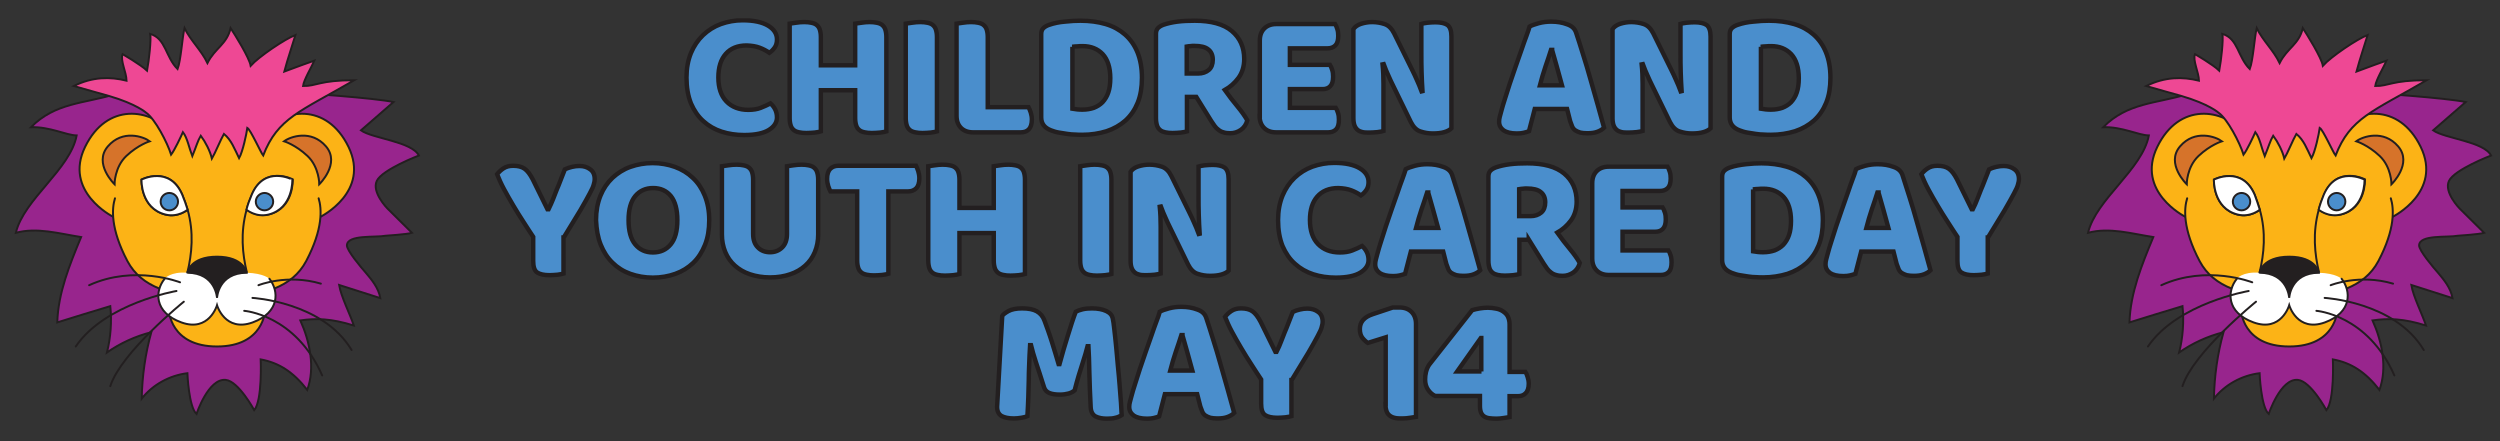 <?xml version="1.0" encoding="utf-8"?>
<!-- Generator: Adobe Illustrator 23.0.3, SVG Export Plug-In . SVG Version: 6.00 Build 0)  -->
<svg version="1.1" id="Layer_1" xmlns="http://www.w3.org/2000/svg" xmlns:xlink="http://www.w3.org/1999/xlink" x="0px" y="0px"
	 viewBox="0 0 1122 198" style="enable-background:new 0 0 1122 198;" xml:space="preserve">
<rect x="0" y="0" width="1122" height="198" fill="#333333" stroke="none"/>
<style type="text/css">
	.st0{clip-path:url(#SVGID_2_);fill:#4A8ECC;}
	.st1{clip-path:url(#SVGID_2_);fill:none;stroke:#231F20;stroke-width:2;}
	.st2{fill:#98258D;}
	.st3{fill:none;stroke:#231F20;stroke-width:0.893;stroke-linecap:round;stroke-miterlimit:10;}
	.st4{fill:#FCB316;}
	.st5{fill:#D6732A;}
	.st6{fill:#FFFFFF;}
	.st7{fill:#231F20;}
	.st8{fill:#4A8ECC;}
	.st9{fill:#EE4894;}
</style>
<g>
	<defs>
		<rect id="SVGID_1_" x="222" y="8.2" width="685.1" height="180.8"/>
	</defs>
	<clipPath id="SVGID_2_">
		<use xlink:href="#SVGID_1_"  style="overflow:visible;"/>
	</clipPath>
	<path class="st0" d="M664.9,166.7H654l10.6-15h0.2V166.7z M641.4,163.7c-0.6,0.9-1.1,2-1.4,3.2c-0.3,1.2-0.4,2.3-0.4,3.4
		c0,1.8,0.4,3.3,1.3,4.6c0.9,1.3,1.9,2.2,3.2,2.8h20.1v4.5c0,1.3,0.2,2.3,0.5,3c0.3,0.7,0.8,1.3,1.4,1.7c0.6,0.4,1.4,0.7,2.3,0.8
		c0.9,0.1,1.9,0.2,3.1,0.2c1.1,0,2.2-0.1,3.4-0.3c1.2-0.2,2.1-0.3,2.6-0.4v-9.4h3.8c1.4,0,2.5-0.4,3.4-1.3c0.9-0.9,1.4-2.3,1.4-4.3
		c0-1.1-0.2-2.1-0.5-3c-0.3-1-0.6-1.7-1-2.3h-7.1v-21.3c0-1.4-0.3-2.6-0.8-3.6c-0.5-1-1.3-1.7-2.2-2.3c-0.9-0.6-1.9-1-3.1-1.2
		c-1.1-0.2-2.3-0.4-3.6-0.4c-1.1,0-2.3,0.1-3.6,0.3c-1.3,0.2-2.5,0.5-3.5,0.8L641.4,163.7z M621.8,181.4c0,1.3,0.2,2.4,0.5,3.2
		c0.3,0.8,0.8,1.5,1.5,2s1.4,0.8,2.4,1c0.9,0.2,2,0.2,3.2,0.2c1.2,0,2.3-0.1,3.5-0.3c1.1-0.2,2-0.3,2.6-0.4v-41.7
		c0-2.3-0.7-4.1-2-5.4c-1.3-1.3-3.1-2-5.4-2h-3l-9,3c-3.9,1.3-5.8,3.5-5.8,6.7c0,1.7,0.4,3,1.2,4c0.8,1,1.6,1.7,2.4,2.2l8-2.5V181.4
		z M579.7,170.6c3.1-5.1,5.6-9.2,7.5-12.3c1.8-3.1,3.2-5.6,4.2-7.5c1-1.8,1.6-3.2,1.8-4.1c0.3-0.9,0.4-1.7,0.4-2.3
		c0-2-0.7-3.5-2-4.4c-1.3-1-2.9-1.5-4.8-1.5c-1.1,0-2.2,0.1-3.4,0.4c-1.2,0.3-2.2,0.6-3.2,1.1c-0.7,1.9-1.4,3.6-2,5.1
		c-0.6,1.5-1.1,2.9-1.7,4.2c-0.5,1.4-1.1,2.7-1.6,4.1s-1.2,2.9-2,4.5h-0.5l-6.6-13.4c-1.2-2.3-2.4-3.9-3.7-4.8
		c-1.3-0.9-3-1.3-5.1-1.3c-1.8,0-3.2,0.4-4.4,1.2c-1.2,0.8-2.1,1.7-2.8,2.6c0.8,2,1.8,4.3,3.1,6.7c1.3,2.4,2.7,4.9,4.2,7.4
		c1.5,2.5,3,5,4.6,7.4c1.5,2.4,3,4.6,4.3,6.6v10.8c0,2.7,0.6,4.4,1.8,5.2c1.2,0.8,3.1,1.2,5.5,1.2c1.2,0,2.4-0.1,3.6-0.2
		c1.2-0.2,2.1-0.3,2.7-0.5V170.6z M530.7,150.5c0.6,2.2,1.3,4.7,2.1,7.4c0.8,2.7,1.5,5.6,2.3,8.4h-9.9c0.7-2.8,1.6-5.6,2.5-8.4
		c0.9-2.7,1.8-5.2,2.5-7.5H530.7z M519,144.3c-0.7,1.8-1.4,3.9-2.2,6.2c-0.8,2.3-1.7,4.8-2.6,7.4c-0.9,2.6-1.8,5.2-2.6,7.6
		c-0.8,2.5-1.5,4.8-2.2,6.9c-0.7,2.1-1.2,3.9-1.6,5.4c-0.3,1-0.5,1.9-0.7,2.6c-0.2,0.7-0.3,1.5-0.3,2.2c0,1.7,0.7,2.9,2,3.9
		c1.3,0.9,3.3,1.4,6,1.4c1.2,0,2.2-0.1,3-0.3c0.8-0.2,1.6-0.4,2.4-0.7c0.4-1.6,0.9-3.3,1.3-5c0.4-1.7,0.9-3.4,1.3-5h14.5l1.4,5.5
		c0.3,0.9,0.6,1.7,0.9,2.4c0.3,0.7,0.8,1.3,1.4,1.7c0.6,0.4,1.3,0.7,2.2,1c0.9,0.2,2,0.3,3.2,0.3c1.8,0,3.3-0.2,4.6-0.7
		c1.3-0.5,2.2-1.1,2.9-1.8c-0.8-2.9-1.7-6.3-2.8-10.1c-1.1-3.8-2.2-7.7-3.3-11.6s-2.2-7.7-3.4-11.4c-1.1-3.7-2.2-6.9-3.1-9.7
		c-0.6-1.7-1.9-2.9-4-3.6c-2.1-0.8-4.4-1.2-7.1-1.2c-1.9,0-3.7,0.2-5.6,0.7s-3.2,1-4.1,1.5C520.2,141.1,519.7,142.5,519,144.3
		 M485.8,163.2c1-3.1,1.8-5.8,2.3-7.8h0.4c0.2,3.1,0.3,7,0.4,11.7s0.3,9.9,0.6,15.7c0.1,2,0.9,3.4,2.2,4.1c1.4,0.7,3.1,1,5.1,1
		c1.5,0,2.8-0.1,3.8-0.4c1-0.2,1.9-0.6,2.8-1.2c-0.1-1.3-0.2-3.1-0.3-5.5c-0.2-2.4-0.4-5-0.6-7.8c-0.2-2.9-0.5-5.8-0.8-8.9
		c-0.3-3.1-0.5-6-0.8-8.8c-0.3-2.8-0.5-5.3-0.8-7.5c-0.2-2.2-0.5-3.9-0.7-4.9c-0.3-1.4-1.2-2.5-2.9-3.3c-1.7-0.8-3.8-1.2-6.4-1.2
		c-1.5,0-2.9,0.1-4.2,0.4c-1.3,0.3-2.3,0.7-3.1,1.1c-1.1,2.8-2.2,6.3-3.5,10.5c-1.3,4.2-2.6,8.5-3.8,13h-0.4
		c-0.4-1.4-0.9-2.9-1.4-4.7c-0.5-1.7-1.1-3.5-1.6-5.2c-0.6-1.8-1.1-3.5-1.7-5.1c-0.6-1.7-1.1-3.1-1.6-4.4c-0.7-2-1.9-3.4-3.5-4.3
		s-3.8-1.3-6.6-1.3c-2.6,0-4.6,0.4-6.1,1.2c-1.4,0.8-2.4,1.5-2.8,2.2l-2.3,40.8c0,2,0.7,3.3,2,4.1c1.3,0.7,3.1,1.1,5.5,1.1
		c1.1,0,2.2-0.1,3.4-0.3c1.1-0.2,2-0.4,2.7-0.7c0.2-3,0.3-5.8,0.4-8.3c0.1-2.5,0.1-5,0.2-7.4c0-2.5,0.1-5,0.2-7.6
		c0.1-2.6,0.2-5.5,0.4-8.6h0.4c0.5,2.2,1.3,4.7,2.2,7.6c1,2.9,2.2,6.7,3.7,11.4c0.4,1.2,1.2,2,2.4,2.5c1.3,0.5,2.8,0.7,4.8,0.7
		c1.4,0,2.7-0.2,3.8-0.5c1.1-0.3,2-0.8,2.7-1.4C483.5,170.4,484.8,166.3,485.8,163.2"/>
	<path class="st1" d="M664.9,166.7H654l10.6-15h0.2V166.7z M641.4,163.7c-0.6,0.9-1.1,2-1.4,3.2c-0.3,1.2-0.4,2.3-0.4,3.4
		c0,1.8,0.4,3.3,1.3,4.6c0.9,1.3,1.9,2.2,3.2,2.8h20.1v4.5c0,1.3,0.2,2.3,0.5,3c0.3,0.7,0.8,1.3,1.4,1.7c0.6,0.4,1.4,0.7,2.3,0.8
		c0.9,0.1,1.9,0.2,3.1,0.2c1.1,0,2.2-0.1,3.4-0.3c1.2-0.2,2.1-0.3,2.6-0.4v-9.4h3.8c1.4,0,2.5-0.4,3.4-1.3c0.9-0.9,1.4-2.3,1.4-4.3
		c0-1.1-0.2-2.1-0.5-3c-0.3-1-0.6-1.7-1-2.3h-7.1v-21.3c0-1.4-0.3-2.6-0.8-3.6c-0.5-1-1.3-1.7-2.2-2.3c-0.9-0.6-1.9-1-3.1-1.2
		c-1.1-0.2-2.3-0.4-3.6-0.4c-1.1,0-2.3,0.1-3.6,0.3c-1.3,0.2-2.5,0.5-3.5,0.8L641.4,163.7z M621.8,181.4c0,1.3,0.2,2.4,0.5,3.2
		c0.3,0.8,0.8,1.5,1.5,2s1.4,0.8,2.4,1c0.9,0.2,2,0.2,3.2,0.2c1.2,0,2.3-0.1,3.5-0.3c1.1-0.2,2-0.3,2.6-0.4v-41.7
		c0-2.3-0.7-4.1-2-5.4c-1.3-1.3-3.1-2-5.4-2h-3l-9,3c-3.9,1.3-5.8,3.5-5.8,6.7c0,1.7,0.4,3,1.2,4c0.8,1,1.6,1.7,2.4,2.2l8-2.5V181.4
		z M579.7,170.6c3.1-5.1,5.6-9.2,7.5-12.3c1.8-3.1,3.2-5.6,4.2-7.5c1-1.8,1.6-3.2,1.8-4.1c0.3-0.9,0.4-1.7,0.4-2.3
		c0-2-0.7-3.5-2-4.4c-1.3-1-2.9-1.5-4.8-1.5c-1.1,0-2.2,0.1-3.4,0.4c-1.2,0.3-2.2,0.6-3.2,1.1c-0.7,1.9-1.4,3.6-2,5.1
		c-0.6,1.5-1.1,2.9-1.7,4.2c-0.5,1.4-1.1,2.7-1.6,4.1s-1.2,2.9-2,4.5h-0.5l-6.6-13.4c-1.2-2.3-2.4-3.9-3.7-4.8
		c-1.3-0.9-3-1.3-5.1-1.3c-1.8,0-3.2,0.4-4.4,1.2c-1.2,0.8-2.1,1.7-2.8,2.6c0.8,2,1.8,4.3,3.1,6.7c1.3,2.4,2.7,4.9,4.2,7.4
		c1.5,2.5,3,5,4.6,7.4c1.5,2.4,3,4.6,4.3,6.6v10.8c0,2.7,0.6,4.4,1.8,5.2c1.2,0.8,3.1,1.2,5.5,1.2c1.2,0,2.4-0.1,3.6-0.2
		c1.2-0.2,2.1-0.3,2.7-0.5V170.6z M530.7,150.5c0.6,2.2,1.3,4.7,2.1,7.4c0.8,2.7,1.5,5.6,2.3,8.4h-9.9c0.7-2.8,1.6-5.6,2.5-8.4
		c0.9-2.7,1.8-5.2,2.5-7.5H530.7z M519,144.3c-0.7,1.8-1.4,3.9-2.2,6.2c-0.8,2.3-1.7,4.8-2.6,7.4c-0.9,2.6-1.8,5.2-2.6,7.6
		c-0.8,2.5-1.5,4.8-2.2,6.9c-0.7,2.1-1.2,3.9-1.6,5.4c-0.3,1-0.5,1.9-0.7,2.6c-0.2,0.7-0.3,1.5-0.3,2.2c0,1.7,0.7,2.9,2,3.9
		c1.3,0.9,3.3,1.4,6,1.4c1.2,0,2.2-0.1,3-0.3c0.8-0.2,1.6-0.4,2.4-0.7c0.4-1.6,0.9-3.3,1.3-5c0.4-1.7,0.9-3.4,1.3-5h14.5l1.4,5.5
		c0.3,0.9,0.6,1.7,0.9,2.4c0.3,0.7,0.8,1.3,1.4,1.7c0.6,0.4,1.3,0.7,2.2,1c0.9,0.2,2,0.3,3.2,0.3c1.8,0,3.3-0.2,4.6-0.7
		c1.3-0.5,2.2-1.1,2.9-1.8c-0.8-2.9-1.7-6.3-2.8-10.1c-1.1-3.8-2.2-7.7-3.3-11.6s-2.2-7.7-3.4-11.4c-1.1-3.7-2.2-6.9-3.1-9.7
		c-0.6-1.7-1.9-2.9-4-3.6c-2.1-0.8-4.4-1.2-7.1-1.2c-1.9,0-3.7,0.2-5.6,0.7s-3.2,1-4.1,1.5C520.2,141.1,519.7,142.5,519,144.3z
		 M485.8,163.2c1-3.1,1.8-5.8,2.3-7.8h0.4c0.2,3.1,0.3,7,0.4,11.7s0.3,9.9,0.6,15.7c0.1,2,0.9,3.4,2.2,4.1c1.4,0.7,3.1,1,5.1,1
		c1.5,0,2.8-0.1,3.8-0.4c1-0.2,1.9-0.6,2.8-1.2c-0.1-1.3-0.2-3.1-0.3-5.5c-0.2-2.4-0.4-5-0.6-7.8c-0.2-2.9-0.5-5.8-0.8-8.9
		c-0.3-3.1-0.5-6-0.8-8.8c-0.3-2.8-0.5-5.3-0.8-7.5c-0.2-2.2-0.5-3.9-0.7-4.9c-0.3-1.4-1.2-2.5-2.9-3.3c-1.7-0.8-3.8-1.2-6.4-1.2
		c-1.5,0-2.9,0.1-4.2,0.4c-1.3,0.3-2.3,0.7-3.1,1.1c-1.1,2.8-2.2,6.3-3.5,10.5c-1.3,4.2-2.6,8.5-3.8,13h-0.4
		c-0.4-1.4-0.9-2.9-1.4-4.7c-0.5-1.7-1.1-3.5-1.6-5.2c-0.6-1.8-1.1-3.5-1.7-5.1c-0.6-1.7-1.1-3.1-1.6-4.4c-0.7-2-1.9-3.4-3.5-4.3
		s-3.8-1.3-6.6-1.3c-2.6,0-4.6,0.4-6.1,1.2c-1.4,0.8-2.4,1.5-2.8,2.2l-2.3,40.8c0,2,0.7,3.3,2,4.1c1.3,0.7,3.1,1.1,5.5,1.1
		c1.1,0,2.2-0.1,3.4-0.3c1.1-0.2,2-0.4,2.7-0.7c0.2-3,0.3-5.8,0.4-8.3c0.1-2.5,0.1-5,0.2-7.4c0-2.5,0.1-5,0.2-7.6
		c0.1-2.6,0.2-5.5,0.4-8.6h0.4c0.5,2.2,1.3,4.7,2.2,7.6c1,2.9,2.2,6.7,3.7,11.4c0.4,1.2,1.2,2,2.4,2.5c1.3,0.5,2.8,0.7,4.8,0.7
		c1.4,0,2.7-0.2,3.8-0.5c1.1-0.3,2-0.8,2.7-1.4C483.5,170.4,484.8,166.3,485.8,163.2z"/>
	<path class="st0" d="M892.2,106.6c3.1-5.1,5.6-9.2,7.5-12.3c1.8-3.1,3.2-5.6,4.2-7.5c1-1.8,1.6-3.2,1.8-4.1
		c0.3-0.9,0.4-1.7,0.4-2.3c0-2-0.7-3.5-2-4.4c-1.3-1-2.9-1.5-4.8-1.5c-1.1,0-2.2,0.1-3.4,0.4c-1.2,0.3-2.2,0.6-3.2,1.1
		c-0.7,1.9-1.4,3.6-2,5.1c-0.6,1.5-1.1,2.9-1.7,4.2c-0.5,1.4-1.1,2.7-1.6,4.1s-1.2,2.9-2,4.5h-0.5l-6.6-13.4
		c-1.2-2.3-2.4-3.9-3.7-4.8c-1.3-0.9-3-1.3-5.1-1.3c-1.8,0-3.2,0.4-4.4,1.2c-1.2,0.8-2.1,1.7-2.8,2.6c0.8,2,1.8,4.3,3.1,6.7
		c1.3,2.4,2.7,4.9,4.2,7.4c1.5,2.5,3,5,4.6,7.4c1.5,2.4,3,4.6,4.3,6.6v10.8c0,2.7,0.6,4.4,1.8,5.2c1.2,0.8,3.1,1.2,5.5,1.2
		c1.2,0,2.4-0.1,3.6-0.2c1.2-0.2,2.1-0.3,2.7-0.5V106.6z M843.1,86.5c0.6,2.2,1.3,4.7,2.1,7.4c0.8,2.7,1.5,5.6,2.3,8.4h-9.9
		c0.7-2.8,1.6-5.6,2.5-8.4c0.9-2.7,1.8-5.2,2.5-7.5H843.1z M831.5,80.3c-0.7,1.8-1.4,3.9-2.2,6.2s-1.7,4.8-2.6,7.4
		c-0.9,2.6-1.8,5.2-2.6,7.6c-0.8,2.5-1.5,4.8-2.2,6.9c-0.7,2.1-1.2,3.9-1.6,5.4c-0.3,1-0.5,1.9-0.7,2.6c-0.2,0.7-0.3,1.5-0.3,2.2
		c0,1.7,0.7,2.9,2,3.9c1.3,0.9,3.3,1.4,6,1.4c1.2,0,2.2-0.1,3-0.3c0.8-0.2,1.6-0.4,2.4-0.7c0.4-1.6,0.9-3.3,1.3-5
		c0.4-1.7,0.9-3.4,1.3-5h14.5l1.4,5.5c0.3,0.9,0.6,1.7,0.9,2.4c0.3,0.7,0.8,1.3,1.4,1.7c0.6,0.4,1.3,0.7,2.2,1
		c0.9,0.2,2,0.3,3.2,0.3c1.8,0,3.3-0.2,4.6-0.7c1.3-0.5,2.2-1.1,2.9-1.8c-0.8-2.9-1.7-6.3-2.8-10.1c-1.1-3.8-2.2-7.7-3.3-11.6
		c-1.1-3.9-2.2-7.7-3.4-11.4s-2.2-6.9-3.1-9.7c-0.6-1.7-1.9-2.9-4-3.6c-2.1-0.8-4.4-1.2-7.1-1.2c-1.9,0-3.7,0.2-5.6,0.7
		c-1.8,0.5-3.2,1-4.1,1.5C832.7,77.1,832.2,78.5,831.5,80.3 M802.2,122.9c3.3-1.1,6.1-2.7,8.5-4.8c2.4-2.2,4.2-4.8,5.5-8
		c1.3-3.2,1.9-6.9,1.9-11.2c0-4.4-0.7-8.2-2-11.4c-1.3-3.2-3.2-5.9-5.6-8c-2.4-2.1-5.3-3.7-8.7-4.7c-3.4-1-7.2-1.5-11.3-1.5
		c-2,0-4.3,0.1-6.9,0.4s-5,0.7-7.3,1.5c-1.1,0.4-1.9,0.9-2.5,1.5c-0.6,0.6-0.9,1.5-0.9,2.6v37.4c0,2.8,1.5,4.7,4.4,5.8
		c1.1,0.4,2.2,0.8,3.5,1c1.3,0.2,2.5,0.4,3.8,0.6c1.3,0.2,2.5,0.3,3.6,0.3c1.2,0.1,2.2,0.1,3.1,0.1
		C795.2,124.5,798.9,123.9,802.2,122.9 M786.7,85c0.8-0.1,1.6-0.2,2.4-0.2c0.8-0.1,1.5-0.1,2.3-0.1c3.7,0,6.7,1.2,9,3.6
		c2.2,2.4,3.4,6,3.4,10.8c0,2.5-0.3,4.7-0.9,6.4c-0.6,1.8-1.5,3.2-2.6,4.4c-1.1,1.1-2.4,1.9-3.9,2.5c-1.5,0.5-3.2,0.8-5,0.8
		c-0.7,0-1.5,0-2.4-0.1c-0.9-0.1-1.6-0.2-2.2-0.3V85z M714.6,116c0,2.3,0.7,4.1,2,5.4c1.3,1.3,3.1,2,5.4,2h23.4
		c1.4,0,2.6-0.4,3.5-1.3s1.3-2.3,1.3-4.4c0-1.1-0.1-2.1-0.4-3c-0.3-1-0.6-1.7-1-2.3h-20.6V104h14.7c1.4,0,2.6-0.4,3.4-1.3
		c0.9-0.9,1.3-2.3,1.3-4.3c0-1.1-0.1-2.1-0.4-3c-0.3-0.9-0.6-1.7-1-2.3h-18v-7.4H745c1.4,0,2.6-0.4,3.5-1.3c0.9-0.9,1.3-2.3,1.3-4.3
		c0-1.1-0.1-2.1-0.4-3c-0.3-1-0.6-1.7-1-2.3H722c-2.3,0-4.1,0.7-5.4,2c-1.3,1.3-2,3.1-2,5.4V116z M681.8,96.9v-12
		c0.6-0.1,1.1-0.2,1.6-0.2c0.5-0.1,1.1-0.1,1.9-0.1c2.8,0,4.9,0.5,6.2,1.6c1.3,1,2,2.6,2,4.6c0,2-0.6,3.6-1.8,4.6
		c-1.2,1-2.8,1.6-4.8,1.6H681.8z M686.1,107.5l6.7,10.8c0.5,0.8,1,1.5,1.5,2.2c0.5,0.7,1.1,1.3,1.8,1.8c0.6,0.5,1.4,0.9,2.2,1.1
		c0.9,0.3,1.9,0.4,3,0.4c1.8,0,3.3-0.5,4.8-1.5c1.4-1,2.4-2.4,2.9-4.3c-1.1-1.9-2.5-3.9-4.4-6.2c-1.9-2.3-3.8-4.7-5.7-7.4
		c2.3-1.3,4.4-3.1,6.1-5.4c1.7-2.3,2.6-5.2,2.6-8.5c0-5.3-1.9-9.5-5.6-12.6c-3.7-3.1-9.3-4.6-16.6-4.6c-2.7,0-5.3,0.1-7.7,0.4
		c-2.4,0.3-4.5,0.8-6.3,1.4c-1.1,0.4-1.9,0.9-2.5,1.5c-0.6,0.6-0.9,1.5-0.9,2.6V117c0,1.4,0.2,2.5,0.5,3.4c0.3,0.9,0.8,1.5,1.4,2
		c0.6,0.5,1.4,0.8,2.3,1c0.9,0.2,2,0.3,3.2,0.3c1.2,0,2.5-0.1,3.7-0.2c1.3-0.2,2.2-0.3,2.8-0.5v-15.4H686.1z M641,86.5
		c0.6,2.2,1.3,4.7,2.1,7.4c0.8,2.7,1.5,5.6,2.3,8.4h-9.9c0.7-2.8,1.6-5.6,2.5-8.4c0.9-2.7,1.8-5.2,2.5-7.5H641z M629.4,80.3
		c-0.7,1.8-1.4,3.9-2.2,6.2s-1.7,4.8-2.6,7.4c-0.9,2.6-1.8,5.2-2.6,7.6c-0.8,2.5-1.5,4.8-2.2,6.9c-0.7,2.1-1.2,3.9-1.6,5.4
		c-0.3,1-0.5,1.9-0.7,2.6c-0.2,0.7-0.3,1.5-0.3,2.2c0,1.7,0.7,2.9,2,3.9c1.3,0.9,3.3,1.4,6,1.4c1.2,0,2.2-0.1,3-0.3
		c0.8-0.2,1.6-0.4,2.4-0.7c0.4-1.6,0.9-3.3,1.3-5c0.4-1.7,0.9-3.4,1.3-5h14.5l1.4,5.5c0.3,0.9,0.6,1.7,0.9,2.4
		c0.3,0.7,0.8,1.3,1.4,1.7c0.6,0.4,1.3,0.7,2.2,1c0.9,0.2,2,0.3,3.2,0.3c1.8,0,3.3-0.2,4.6-0.7c1.3-0.5,2.2-1.1,2.9-1.8
		c-0.8-2.9-1.7-6.3-2.8-10.1c-1.1-3.8-2.2-7.7-3.3-11.6s-2.2-7.7-3.4-11.4s-2.2-6.9-3.1-9.7c-0.6-1.7-1.9-2.9-4-3.6
		c-2.1-0.8-4.4-1.2-7.1-1.2c-1.9,0-3.7,0.2-5.6,0.7c-1.8,0.5-3.2,1-4.1,1.5C630.6,77.1,630,78.5,629.4,80.3 M606.4,85.4
		c1.6,0.6,3.1,1.4,4.4,2.3c0.9-0.6,1.7-1.4,2.4-2.4c0.7-1,1-2.2,1-3.6c0-2.5-1.3-4.6-4-6.2c-2.7-1.6-6.5-2.4-11.4-2.4
		c-3.5,0-6.7,0.6-9.8,1.7c-3,1.1-5.7,2.8-8,5c-2.3,2.2-4.1,4.9-5.4,8c-1.3,3.2-2,6.8-2,11c0,4.5,0.7,8.3,2,11.6
		c1.4,3.2,3.2,5.9,5.6,8c2.3,2.1,5.1,3.7,8.2,4.7c3.1,1,6.5,1.5,10.1,1.5c5,0,8.7-0.8,11.1-2.3c2.4-1.5,3.6-3.4,3.6-5.6
		c0-1.4-0.3-2.6-0.8-3.6c-0.5-1-1.2-1.9-2.1-2.7c-1.4,0.7-2.8,1.4-4.4,2c-1.5,0.6-3.4,0.9-5.6,0.9c-4.1,0-7.4-1.3-9.8-3.8
		c-2.4-2.5-3.6-6.1-3.6-10.7c0-4.6,1.1-8.1,3.3-10.6c2.2-2.5,5.3-3.8,9.4-3.8C603,84.5,604.8,84.8,606.4,85.4 M551.4,80.4
		c0-2.6-0.6-4.3-1.8-5.2c-1.2-0.8-3-1.2-5.4-1.2c-1.2,0-2.4,0.1-3.6,0.2c-1.2,0.2-2.1,0.3-2.7,0.5v13c0,2.9,0,5.8,0.1,8.6
		c0.1,2.9,0.2,5.8,0.4,8.6L538,105c-0.7-1.9-1.4-3.6-2.1-5.1c-0.6-1.5-1.4-3-2.2-4.7l-8-16.2c-1.1-2.2-2.5-3.6-4.3-4.2
		c-1.8-0.6-3.7-0.9-5.6-0.9c-1.8,0-3.4,0.3-5,0.8c-1.5,0.5-2.7,1.3-3.4,2.4v40c0,1.3,0.2,2.4,0.5,3.2c0.3,0.8,0.8,1.5,1.4,2
		c0.6,0.5,1.3,0.8,2.2,1c0.9,0.2,1.9,0.2,3.1,0.2c1.2,0,2.4-0.1,3.6-0.2c1.2-0.2,2.1-0.3,2.7-0.5v-12.4c0-2.9,0-5.8,0-8.8
		c0-3-0.1-5.9-0.4-8.8l0.5-0.1c0.7,1.9,1.4,3.6,2.1,5.1c0.6,1.5,1.4,3,2.2,4.7l7.9,16.2c1.1,2.2,2.6,3.7,4.3,4.2
		c1.8,0.6,3.6,0.9,5.6,0.9c2,0,3.7-0.2,5.1-0.6c1.4-0.4,2.5-1,3.2-1.7V80.4z M498.8,80.6c0-1.4-0.2-2.5-0.5-3.4
		c-0.3-0.9-0.8-1.5-1.4-2c-0.6-0.5-1.4-0.8-2.4-1c-0.9-0.2-2-0.3-3.2-0.3c-1.2,0-2.4,0.1-3.7,0.3c-1.3,0.2-2.2,0.3-2.8,0.4V117
		c0,1.4,0.2,2.5,0.5,3.4c0.3,0.9,0.8,1.5,1.4,2c0.6,0.5,1.4,0.8,2.4,1c0.9,0.2,2,0.3,3.2,0.3c1.2,0,2.5-0.1,3.7-0.2
		c1.3-0.2,2.2-0.3,2.8-0.5V80.6z M460,80.6c0-1.4-0.2-2.5-0.5-3.4c-0.3-0.9-0.8-1.5-1.4-2c-0.6-0.5-1.4-0.8-2.4-1
		c-0.9-0.2-2-0.3-3.2-0.3c-1.2,0-2.4,0.1-3.7,0.3c-1.3,0.2-2.2,0.3-2.8,0.4v18.7h-15.4V80.6c0-1.4-0.2-2.5-0.5-3.4
		c-0.3-0.9-0.8-1.5-1.4-2c-0.6-0.5-1.4-0.8-2.4-1c-0.9-0.2-2-0.3-3.2-0.3c-1.2,0-2.4,0.1-3.7,0.3c-1.3,0.2-2.2,0.3-2.8,0.4V117
		c0,1.4,0.2,2.5,0.5,3.4c0.3,0.9,0.8,1.5,1.4,2c0.6,0.5,1.4,0.8,2.4,1c0.9,0.2,2,0.3,3.2,0.3c1.2,0,2.5-0.1,3.7-0.2
		c1.3-0.2,2.2-0.3,2.8-0.5v-18.4H446V117c0,1.4,0.2,2.5,0.5,3.4c0.3,0.9,0.8,1.5,1.4,2c0.6,0.5,1.4,0.8,2.4,1c0.9,0.2,2,0.3,3.2,0.3
		c1.2,0,2.5-0.1,3.7-0.2c1.3-0.2,2.2-0.3,2.8-0.5V80.6z M384.7,85.9v31c0,1.4,0.2,2.5,0.5,3.4c0.3,0.9,0.8,1.5,1.4,2
		c0.6,0.5,1.4,0.8,2.4,1c0.9,0.2,2,0.3,3.2,0.3c1.2,0,2.5-0.1,3.7-0.2c1.3-0.2,2.2-0.3,2.8-0.5v-37h8.9c1.5,0,2.7-0.5,3.6-1.4
		c0.9-0.9,1.4-2.4,1.4-4.5c0-1.1-0.2-2.2-0.5-3.2c-0.3-1-0.7-1.8-1-2.4h-34.9c-1.5,0-2.7,0.5-3.6,1.4c-0.9,0.9-1.4,2.4-1.4,4.5
		c0,1.1,0.2,2.2,0.5,3.2c0.3,1,0.7,1.8,1,2.4H384.7z M367.2,80.6c0-1.4-0.2-2.5-0.5-3.4c-0.3-0.9-0.8-1.5-1.4-2
		c-0.6-0.5-1.4-0.8-2.4-1c-0.9-0.2-2-0.3-3.2-0.3c-1.2,0-2.4,0.1-3.7,0.3c-1.3,0.2-2.2,0.3-2.8,0.4V105c0,2.6-0.7,4.6-2.1,6
		c-1.4,1.4-3.2,2.2-5.5,2.2c-2.2,0-4.1-0.7-5.5-2.2c-1.4-1.4-2.1-3.4-2.1-6V80.6c0-1.4-0.2-2.5-0.5-3.4c-0.3-0.9-0.8-1.5-1.4-2
		c-0.6-0.5-1.4-0.8-2.4-1c-0.9-0.2-2-0.3-3.2-0.3c-1.2,0-2.4,0.1-3.7,0.3c-1.3,0.2-2.2,0.3-2.8,0.4v30.6c0,2.9,0.5,5.5,1.5,7.9
		c1,2.4,2.4,4.4,4.3,6.1c1.9,1.7,4.1,3,6.8,3.9c2.7,0.9,5.7,1.4,9,1.4c3.4,0,6.4-0.5,9-1.4c2.7-0.9,4.9-2.2,6.8-3.9
		c1.9-1.7,3.3-3.7,4.3-6.1c1-2.4,1.5-5,1.5-7.9V80.6z M285.1,88c2-2.4,4.7-3.6,8-3.6c3.4,0,6,1.2,8,3.6c1.9,2.4,2.9,6,2.9,10.8
		c0,4.9-1,8.5-3,10.9c-2,2.4-4.6,3.6-8,3.6c-3.3,0-5.9-1.2-7.9-3.6c-2-2.4-3-6-3-10.9C282.1,94,283.1,90.4,285.1,88 M269.6,109.8
		c1.3,3.2,3,5.9,5.3,8.1c2.2,2.2,4.9,3.9,8,5c3.1,1.1,6.5,1.7,10.1,1.7c3.6,0,7-0.6,10.1-1.7c3.1-1.1,5.8-2.8,8-4.9
		c2.3-2.2,4-4.9,5.3-8.1c1.3-3.2,1.9-6.9,1.9-11.1c0-4.2-0.7-7.8-2-11c-1.3-3.2-3.1-5.9-5.4-8c-2.3-2.2-5-3.8-8-4.9
		c-3.1-1.1-6.4-1.7-10-1.7c-3.6,0-6.9,0.6-10,1.7c-3.1,1.1-5.7,2.8-8,4.9c-2.3,2.2-4.1,4.8-5.4,8c-1.3,3.2-2,6.9-2,11
		C267.7,103,268.3,106.6,269.6,109.8 M253,106.6c3.1-5.1,5.6-9.2,7.5-12.3c1.8-3.1,3.2-5.6,4.2-7.5c1-1.8,1.6-3.2,1.8-4.1
		c0.3-0.9,0.4-1.7,0.4-2.3c0-2-0.7-3.5-2-4.4c-1.3-1-2.9-1.5-4.8-1.5c-1.1,0-2.2,0.1-3.4,0.4c-1.2,0.3-2.2,0.6-3.2,1.1
		c-0.7,1.9-1.4,3.6-2,5.1c-0.6,1.5-1.1,2.9-1.7,4.2c-0.5,1.4-1.1,2.7-1.6,4.1c-0.6,1.4-1.2,2.9-2,4.5h-0.5l-6.6-13.4
		c-1.2-2.3-2.4-3.9-3.7-4.8c-1.3-0.9-3-1.3-5.1-1.3c-1.8,0-3.2,0.4-4.4,1.2c-1.2,0.8-2.1,1.7-2.8,2.6c0.8,2,1.8,4.3,3.1,6.7
		c1.3,2.4,2.7,4.9,4.2,7.4c1.5,2.5,3,5,4.6,7.4c1.5,2.4,3,4.6,4.3,6.6v10.8c0,2.7,0.6,4.4,1.8,5.2c1.2,0.8,3.1,1.2,5.5,1.2
		c1.2,0,2.4-0.1,3.6-0.2c1.2-0.2,2.1-0.3,2.7-0.5V106.6z"/>
	<path class="st1" d="M892.2,106.6c3.1-5.1,5.6-9.2,7.5-12.3c1.8-3.1,3.2-5.6,4.2-7.5c1-1.8,1.6-3.2,1.8-4.1
		c0.3-0.9,0.4-1.7,0.4-2.3c0-2-0.7-3.5-2-4.4c-1.3-1-2.9-1.5-4.8-1.5c-1.1,0-2.2,0.1-3.4,0.4c-1.2,0.3-2.2,0.6-3.2,1.1
		c-0.7,1.9-1.4,3.6-2,5.1c-0.6,1.5-1.1,2.9-1.7,4.2c-0.5,1.4-1.1,2.7-1.6,4.1s-1.2,2.9-2,4.5h-0.5l-6.6-13.4
		c-1.2-2.3-2.4-3.9-3.7-4.8c-1.3-0.9-3-1.3-5.1-1.3c-1.8,0-3.2,0.4-4.4,1.2c-1.2,0.8-2.1,1.7-2.8,2.6c0.8,2,1.8,4.3,3.1,6.7
		c1.3,2.4,2.7,4.9,4.2,7.4c1.5,2.5,3,5,4.6,7.4c1.5,2.4,3,4.6,4.3,6.6v10.8c0,2.7,0.6,4.4,1.8,5.2c1.2,0.8,3.1,1.2,5.5,1.2
		c1.2,0,2.4-0.1,3.6-0.2c1.2-0.2,2.1-0.3,2.7-0.5V106.6z M843.1,86.5c0.6,2.2,1.3,4.7,2.1,7.4c0.8,2.7,1.5,5.6,2.3,8.4h-9.9
		c0.7-2.8,1.6-5.6,2.5-8.4c0.9-2.7,1.8-5.2,2.5-7.5H843.1z M831.5,80.3c-0.7,1.8-1.4,3.9-2.2,6.2s-1.7,4.8-2.6,7.4
		c-0.9,2.6-1.8,5.2-2.6,7.6c-0.8,2.5-1.5,4.8-2.2,6.9c-0.7,2.1-1.2,3.9-1.6,5.4c-0.3,1-0.5,1.9-0.7,2.6c-0.2,0.7-0.3,1.5-0.3,2.2
		c0,1.7,0.7,2.9,2,3.9c1.3,0.9,3.3,1.4,6,1.4c1.2,0,2.2-0.1,3-0.3c0.8-0.2,1.6-0.4,2.4-0.7c0.4-1.6,0.9-3.3,1.3-5
		c0.4-1.7,0.9-3.4,1.3-5h14.5l1.4,5.5c0.3,0.9,0.6,1.7,0.9,2.4c0.3,0.7,0.8,1.3,1.4,1.7c0.6,0.4,1.3,0.7,2.2,1
		c0.9,0.2,2,0.3,3.2,0.3c1.8,0,3.3-0.2,4.6-0.7c1.3-0.5,2.2-1.1,2.9-1.8c-0.8-2.9-1.7-6.3-2.8-10.1c-1.1-3.8-2.2-7.7-3.3-11.6
		c-1.1-3.9-2.2-7.7-3.4-11.4s-2.2-6.9-3.1-9.7c-0.6-1.7-1.9-2.9-4-3.6c-2.1-0.8-4.4-1.2-7.1-1.2c-1.9,0-3.7,0.2-5.6,0.7
		c-1.8,0.5-3.2,1-4.1,1.5C832.7,77.1,832.2,78.5,831.5,80.3z M802.2,122.9c3.3-1.1,6.1-2.7,8.5-4.8c2.4-2.2,4.2-4.8,5.5-8
		c1.3-3.2,1.9-6.9,1.9-11.2c0-4.4-0.7-8.2-2-11.4c-1.3-3.2-3.2-5.9-5.6-8c-2.4-2.1-5.3-3.7-8.7-4.7c-3.4-1-7.2-1.5-11.3-1.5
		c-2,0-4.3,0.1-6.9,0.4s-5,0.7-7.3,1.5c-1.1,0.4-1.9,0.9-2.5,1.5c-0.6,0.6-0.9,1.5-0.9,2.6v37.4c0,2.8,1.5,4.7,4.4,5.8
		c1.1,0.4,2.2,0.8,3.5,1c1.3,0.2,2.5,0.4,3.8,0.6c1.3,0.2,2.5,0.3,3.6,0.3c1.2,0.1,2.2,0.1,3.1,0.1
		C795.2,124.5,798.9,123.9,802.2,122.9z M786.7,85c0.8-0.1,1.6-0.2,2.4-0.2c0.8-0.1,1.5-0.1,2.3-0.1c3.7,0,6.7,1.2,9,3.6
		c2.2,2.4,3.4,6,3.4,10.8c0,2.5-0.3,4.7-0.9,6.4c-0.6,1.8-1.5,3.2-2.6,4.4c-1.1,1.1-2.4,1.9-3.9,2.5c-1.5,0.5-3.2,0.8-5,0.8
		c-0.7,0-1.5,0-2.4-0.1c-0.9-0.1-1.6-0.2-2.2-0.3V85z M714.6,116c0,2.3,0.7,4.1,2,5.4c1.3,1.3,3.1,2,5.4,2h23.4
		c1.4,0,2.6-0.4,3.5-1.3s1.3-2.3,1.3-4.4c0-1.1-0.1-2.1-0.4-3c-0.3-1-0.6-1.7-1-2.3h-20.6V104h14.7c1.4,0,2.6-0.4,3.4-1.3
		c0.9-0.9,1.3-2.3,1.3-4.3c0-1.1-0.1-2.1-0.4-3c-0.3-0.9-0.6-1.7-1-2.3h-18v-7.4H745c1.4,0,2.6-0.4,3.5-1.3c0.9-0.9,1.3-2.3,1.3-4.3
		c0-1.1-0.1-2.1-0.4-3c-0.3-1-0.6-1.7-1-2.3H722c-2.3,0-4.1,0.7-5.4,2c-1.3,1.3-2,3.1-2,5.4V116z M681.8,96.9v-12
		c0.6-0.1,1.1-0.2,1.6-0.2c0.5-0.1,1.1-0.1,1.9-0.1c2.8,0,4.9,0.5,6.2,1.6c1.3,1,2,2.6,2,4.6c0,2-0.6,3.6-1.8,4.6
		c-1.2,1-2.8,1.6-4.8,1.6H681.8z M686.1,107.5l6.7,10.8c0.5,0.8,1,1.5,1.5,2.2c0.5,0.7,1.1,1.3,1.8,1.8c0.6,0.5,1.4,0.9,2.2,1.1
		c0.9,0.3,1.9,0.4,3,0.4c1.8,0,3.3-0.5,4.8-1.5c1.4-1,2.4-2.4,2.9-4.3c-1.1-1.9-2.5-3.9-4.4-6.2c-1.9-2.3-3.8-4.7-5.7-7.4
		c2.3-1.3,4.4-3.1,6.1-5.4c1.7-2.3,2.6-5.2,2.6-8.5c0-5.3-1.9-9.5-5.6-12.6c-3.7-3.1-9.3-4.6-16.6-4.6c-2.7,0-5.3,0.1-7.7,0.4
		c-2.4,0.3-4.5,0.8-6.3,1.4c-1.1,0.4-1.9,0.9-2.5,1.5c-0.6,0.6-0.9,1.5-0.9,2.6V117c0,1.4,0.2,2.5,0.5,3.4c0.3,0.9,0.8,1.5,1.4,2
		c0.6,0.5,1.4,0.8,2.3,1c0.9,0.2,2,0.3,3.2,0.3c1.2,0,2.5-0.1,3.7-0.2c1.3-0.2,2.2-0.3,2.8-0.5v-15.4H686.1z M641,86.5
		c0.6,2.2,1.3,4.7,2.1,7.4c0.8,2.7,1.5,5.6,2.3,8.4h-9.9c0.7-2.8,1.6-5.6,2.5-8.4c0.9-2.7,1.8-5.2,2.5-7.5H641z M629.4,80.3
		c-0.7,1.8-1.4,3.9-2.2,6.2s-1.7,4.8-2.6,7.4c-0.9,2.6-1.8,5.2-2.6,7.6c-0.8,2.5-1.5,4.8-2.2,6.9c-0.7,2.1-1.2,3.9-1.6,5.4
		c-0.3,1-0.5,1.9-0.7,2.6c-0.2,0.7-0.3,1.5-0.3,2.2c0,1.7,0.7,2.9,2,3.9c1.3,0.9,3.3,1.4,6,1.4c1.2,0,2.2-0.1,3-0.3
		c0.8-0.2,1.6-0.4,2.4-0.7c0.4-1.6,0.9-3.3,1.3-5c0.4-1.7,0.9-3.4,1.3-5h14.5l1.4,5.5c0.3,0.9,0.6,1.7,0.9,2.4
		c0.3,0.7,0.8,1.3,1.4,1.7c0.6,0.4,1.3,0.7,2.2,1c0.9,0.2,2,0.3,3.2,0.3c1.8,0,3.3-0.2,4.6-0.7c1.3-0.5,2.2-1.1,2.9-1.8
		c-0.8-2.9-1.7-6.3-2.8-10.1c-1.1-3.8-2.2-7.7-3.3-11.6s-2.2-7.7-3.4-11.4s-2.2-6.9-3.1-9.7c-0.6-1.7-1.9-2.9-4-3.6
		c-2.1-0.8-4.4-1.2-7.1-1.2c-1.9,0-3.7,0.2-5.6,0.7c-1.8,0.5-3.2,1-4.1,1.5C630.6,77.1,630,78.5,629.4,80.3z M606.4,85.4
		c1.6,0.6,3.1,1.4,4.4,2.3c0.9-0.6,1.7-1.4,2.4-2.4c0.7-1,1-2.2,1-3.6c0-2.5-1.3-4.6-4-6.2c-2.7-1.6-6.5-2.4-11.4-2.4
		c-3.5,0-6.7,0.6-9.8,1.7c-3,1.1-5.7,2.8-8,5c-2.3,2.2-4.1,4.9-5.4,8c-1.3,3.2-2,6.8-2,11c0,4.5,0.7,8.3,2,11.6
		c1.4,3.2,3.2,5.9,5.6,8c2.3,2.1,5.1,3.7,8.2,4.7c3.1,1,6.5,1.5,10.1,1.5c5,0,8.7-0.8,11.1-2.3c2.4-1.5,3.6-3.4,3.6-5.6
		c0-1.4-0.3-2.6-0.8-3.6c-0.5-1-1.2-1.9-2.1-2.7c-1.4,0.7-2.8,1.4-4.4,2c-1.5,0.6-3.4,0.9-5.6,0.9c-4.1,0-7.4-1.3-9.8-3.8
		c-2.4-2.5-3.6-6.1-3.6-10.7c0-4.6,1.1-8.1,3.3-10.6c2.2-2.5,5.3-3.8,9.4-3.8C603,84.5,604.8,84.8,606.4,85.4z M551.4,80.4
		c0-2.6-0.6-4.3-1.8-5.2c-1.2-0.8-3-1.2-5.4-1.2c-1.2,0-2.4,0.1-3.6,0.2c-1.2,0.2-2.1,0.3-2.7,0.5v13c0,2.9,0,5.8,0.1,8.6
		c0.1,2.9,0.2,5.8,0.4,8.6L538,105c-0.7-1.9-1.4-3.6-2.1-5.1c-0.6-1.5-1.4-3-2.2-4.7l-8-16.2c-1.1-2.2-2.5-3.6-4.3-4.2
		c-1.8-0.6-3.7-0.9-5.6-0.9c-1.8,0-3.4,0.3-5,0.8c-1.5,0.5-2.7,1.3-3.4,2.4v40c0,1.3,0.2,2.4,0.5,3.2c0.3,0.8,0.8,1.5,1.4,2
		c0.6,0.5,1.3,0.8,2.2,1c0.9,0.2,1.9,0.2,3.1,0.2c1.2,0,2.4-0.1,3.6-0.2c1.2-0.2,2.1-0.3,2.7-0.5v-12.4c0-2.9,0-5.8,0-8.8
		c0-3-0.1-5.9-0.4-8.8l0.5-0.1c0.7,1.9,1.4,3.6,2.1,5.1c0.6,1.5,1.4,3,2.2,4.7l7.9,16.2c1.1,2.2,2.6,3.7,4.3,4.2
		c1.8,0.6,3.6,0.9,5.6,0.9c2,0,3.7-0.2,5.1-0.6c1.4-0.4,2.5-1,3.2-1.7V80.4z M498.8,80.6c0-1.4-0.2-2.5-0.5-3.4
		c-0.3-0.9-0.8-1.5-1.4-2c-0.6-0.5-1.4-0.8-2.4-1c-0.9-0.2-2-0.3-3.2-0.3c-1.2,0-2.4,0.1-3.7,0.3c-1.3,0.2-2.2,0.3-2.8,0.4V117
		c0,1.4,0.2,2.5,0.5,3.4c0.3,0.9,0.8,1.5,1.4,2c0.6,0.5,1.4,0.8,2.4,1c0.9,0.2,2,0.3,3.2,0.3c1.2,0,2.5-0.1,3.7-0.2
		c1.3-0.2,2.2-0.3,2.8-0.5V80.6z M460,80.6c0-1.4-0.2-2.5-0.5-3.4c-0.3-0.9-0.8-1.5-1.4-2c-0.6-0.5-1.4-0.8-2.4-1
		c-0.9-0.2-2-0.3-3.2-0.3c-1.2,0-2.4,0.1-3.7,0.3c-1.3,0.2-2.2,0.3-2.8,0.4v18.7h-15.4V80.6c0-1.4-0.2-2.5-0.5-3.4
		c-0.3-0.9-0.8-1.5-1.4-2c-0.6-0.5-1.4-0.8-2.4-1c-0.9-0.2-2-0.3-3.2-0.3c-1.2,0-2.4,0.1-3.7,0.3c-1.3,0.2-2.2,0.3-2.8,0.4V117
		c0,1.4,0.2,2.5,0.5,3.4c0.3,0.9,0.8,1.5,1.4,2c0.6,0.5,1.4,0.8,2.4,1c0.9,0.2,2,0.3,3.2,0.3c1.2,0,2.5-0.1,3.7-0.2
		c1.3-0.2,2.2-0.3,2.8-0.5v-18.4H446V117c0,1.4,0.2,2.5,0.5,3.4c0.3,0.9,0.8,1.5,1.4,2c0.6,0.5,1.4,0.8,2.4,1c0.9,0.2,2,0.3,3.2,0.3
		c1.2,0,2.5-0.1,3.7-0.2c1.3-0.2,2.2-0.3,2.8-0.5V80.6z M384.7,85.9v31c0,1.4,0.2,2.5,0.5,3.4c0.3,0.9,0.8,1.5,1.4,2
		c0.6,0.5,1.4,0.8,2.4,1c0.9,0.2,2,0.3,3.2,0.3c1.2,0,2.5-0.1,3.7-0.2c1.3-0.2,2.2-0.3,2.8-0.5v-37h8.9c1.5,0,2.7-0.5,3.6-1.4
		c0.9-0.9,1.4-2.4,1.4-4.5c0-1.1-0.2-2.2-0.5-3.2c-0.3-1-0.7-1.8-1-2.4h-34.9c-1.5,0-2.7,0.5-3.6,1.4c-0.9,0.9-1.4,2.4-1.4,4.5
		c0,1.1,0.2,2.2,0.5,3.2c0.3,1,0.7,1.8,1,2.4H384.7z M367.2,80.6c0-1.4-0.2-2.5-0.5-3.4c-0.3-0.9-0.8-1.5-1.4-2
		c-0.6-0.5-1.4-0.8-2.4-1c-0.9-0.2-2-0.3-3.2-0.3c-1.2,0-2.4,0.1-3.7,0.3c-1.3,0.2-2.2,0.3-2.8,0.4V105c0,2.6-0.7,4.6-2.1,6
		c-1.4,1.4-3.2,2.2-5.5,2.2c-2.2,0-4.1-0.7-5.5-2.2c-1.4-1.4-2.1-3.4-2.1-6V80.6c0-1.4-0.2-2.5-0.5-3.4c-0.3-0.9-0.8-1.5-1.4-2
		c-0.6-0.5-1.4-0.8-2.4-1c-0.9-0.2-2-0.3-3.2-0.3c-1.2,0-2.4,0.1-3.7,0.3c-1.3,0.2-2.2,0.3-2.8,0.4v30.6c0,2.9,0.5,5.5,1.5,7.9
		c1,2.4,2.4,4.4,4.3,6.1c1.9,1.7,4.1,3,6.8,3.9c2.7,0.9,5.7,1.4,9,1.4c3.4,0,6.4-0.5,9-1.4c2.7-0.9,4.9-2.2,6.8-3.9
		c1.9-1.7,3.3-3.7,4.3-6.1c1-2.4,1.5-5,1.5-7.9V80.6z M285.1,88c2-2.4,4.7-3.6,8-3.6c3.4,0,6,1.2,8,3.6c1.9,2.4,2.9,6,2.9,10.8
		c0,4.9-1,8.5-3,10.9c-2,2.4-4.6,3.6-8,3.6c-3.3,0-5.9-1.2-7.9-3.6c-2-2.4-3-6-3-10.9C282.1,94,283.1,90.4,285.1,88z M269.6,109.8
		c1.3,3.2,3,5.9,5.3,8.1c2.2,2.2,4.9,3.9,8,5c3.1,1.1,6.5,1.7,10.1,1.7c3.6,0,7-0.6,10.1-1.7c3.1-1.1,5.8-2.8,8-4.9
		c2.3-2.2,4-4.9,5.3-8.1c1.3-3.2,1.9-6.9,1.9-11.1c0-4.2-0.7-7.8-2-11c-1.3-3.2-3.1-5.9-5.4-8c-2.3-2.2-5-3.8-8-4.9
		c-3.1-1.1-6.4-1.7-10-1.7c-3.6,0-6.9,0.6-10,1.7c-3.1,1.1-5.7,2.8-8,4.9c-2.3,2.2-4.1,4.8-5.4,8c-1.3,3.2-2,6.9-2,11
		C267.7,103,268.3,106.6,269.6,109.8z M253,106.6c3.1-5.1,5.6-9.2,7.5-12.3c1.8-3.1,3.2-5.6,4.2-7.5c1-1.8,1.6-3.2,1.8-4.1
		c0.3-0.9,0.4-1.7,0.4-2.3c0-2-0.7-3.5-2-4.4c-1.3-1-2.9-1.5-4.8-1.5c-1.1,0-2.2,0.1-3.4,0.4c-1.2,0.3-2.2,0.6-3.2,1.1
		c-0.7,1.9-1.4,3.6-2,5.1c-0.6,1.5-1.1,2.9-1.7,4.2c-0.5,1.4-1.1,2.7-1.6,4.1c-0.6,1.4-1.2,2.9-2,4.5h-0.5l-6.6-13.4
		c-1.2-2.3-2.4-3.9-3.7-4.8c-1.3-0.9-3-1.3-5.1-1.3c-1.8,0-3.2,0.4-4.4,1.2c-1.2,0.8-2.1,1.7-2.8,2.6c0.8,2,1.8,4.3,3.1,6.7
		c1.3,2.4,2.7,4.9,4.2,7.4c1.5,2.5,3,5,4.6,7.4c1.5,2.4,3,4.6,4.3,6.6v10.8c0,2.7,0.6,4.4,1.8,5.2c1.2,0.8,3.1,1.2,5.5,1.2
		c1.2,0,2.4-0.1,3.6-0.2c1.2-0.2,2.1-0.3,2.7-0.5V106.6z"/>
	<path class="st0" d="M805.6,58.9c3.3-1.1,6.1-2.7,8.5-4.8c2.4-2.2,4.2-4.8,5.5-8c1.3-3.2,1.9-6.9,1.9-11.2c0-4.4-0.7-8.2-2-11.4
		c-1.3-3.2-3.2-5.9-5.6-8c-2.4-2.1-5.3-3.7-8.7-4.7c-3.4-1-7.2-1.5-11.3-1.5c-2,0-4.3,0.1-6.9,0.4c-2.6,0.2-5,0.7-7.3,1.5
		c-1.1,0.4-1.9,0.9-2.5,1.5c-0.6,0.6-0.9,1.5-0.9,2.6v37.4c0,2.8,1.5,4.7,4.4,5.8c1.1,0.4,2.2,0.8,3.5,1c1.3,0.2,2.5,0.4,3.8,0.6
		c1.3,0.2,2.5,0.3,3.6,0.3c1.2,0.1,2.2,0.1,3.1,0.1C798.7,60.5,802.3,59.9,805.6,58.9 M790.2,21c0.8-0.1,1.6-0.2,2.4-0.2
		c0.8-0.1,1.5-0.1,2.3-0.1c3.7,0,6.7,1.2,9,3.6c2.2,2.4,3.4,6,3.4,10.8c0,2.5-0.3,4.7-0.9,6.4c-0.6,1.8-1.5,3.2-2.6,4.4
		c-1.1,1.1-2.4,1.9-3.9,2.5c-1.5,0.5-3.2,0.8-5,0.8c-0.7,0-1.5,0-2.4-0.1c-0.9-0.1-1.6-0.2-2.2-0.3V21z M767.7,16.4
		c0-2.6-0.6-4.3-1.8-5.2c-1.2-0.8-3-1.2-5.4-1.2c-1.2,0-2.4,0.1-3.6,0.2c-1.2,0.2-2.1,0.3-2.7,0.5v13c0,2.9,0,5.8,0.1,8.6
		c0.1,2.9,0.2,5.8,0.4,8.6l-0.4,0.1c-0.7-1.9-1.4-3.6-2.1-5.1c-0.6-1.5-1.4-3-2.2-4.7l-8-16.2c-1.1-2.2-2.5-3.6-4.3-4.2
		c-1.8-0.6-3.7-0.9-5.6-0.9c-1.8,0-3.4,0.3-5,0.8c-1.5,0.5-2.7,1.3-3.4,2.4v40c0,1.3,0.2,2.4,0.5,3.2c0.3,0.8,0.8,1.5,1.4,2
		c0.6,0.5,1.3,0.8,2.2,1c0.9,0.2,1.9,0.2,3.1,0.2c1.2,0,2.4-0.1,3.6-0.2c1.2-0.2,2.1-0.3,2.7-0.5V46.5c0-2.9,0-5.8,0-8.8
		c0-3-0.1-5.9-0.4-8.8l0.5-0.1c0.7,1.9,1.4,3.6,2.1,5.1c0.6,1.5,1.4,3,2.2,4.7l7.9,16.2c1.1,2.2,2.6,3.7,4.3,4.2
		c1.8,0.6,3.6,0.9,5.6,0.9c2,0,3.7-0.2,5.1-0.6c1.4-0.4,2.5-1,3.2-1.7V16.4z M696.6,22.5c0.6,2.2,1.3,4.7,2.1,7.4
		c0.8,2.7,1.5,5.6,2.3,8.4h-9.9c0.7-2.8,1.6-5.6,2.5-8.4c0.9-2.7,1.8-5.2,2.5-7.5H696.6z M685,16.3c-0.7,1.8-1.4,3.9-2.2,6.2
		c-0.8,2.3-1.7,4.8-2.6,7.4c-0.9,2.6-1.8,5.2-2.6,7.6c-0.8,2.5-1.5,4.8-2.2,6.9c-0.7,2.1-1.2,3.9-1.6,5.4c-0.3,1-0.5,1.9-0.7,2.6
		c-0.2,0.7-0.3,1.5-0.3,2.2c0,1.7,0.7,2.9,2,3.9c1.3,0.9,3.3,1.4,6,1.4c1.2,0,2.2-0.1,3-0.3c0.8-0.2,1.6-0.4,2.4-0.7
		c0.4-1.6,0.9-3.3,1.3-5c0.4-1.7,0.9-3.4,1.3-5h14.5l1.4,5.5c0.3,0.9,0.6,1.7,0.9,2.4c0.3,0.7,0.8,1.3,1.4,1.7
		c0.6,0.4,1.3,0.7,2.2,1c0.9,0.2,2,0.3,3.2,0.3c1.8,0,3.3-0.2,4.6-0.7c1.3-0.5,2.2-1.1,2.9-1.8c-0.8-2.9-1.7-6.3-2.8-10.1
		c-1.1-3.8-2.2-7.7-3.3-11.6c-1.1-3.9-2.2-7.7-3.4-11.4c-1.1-3.7-2.2-6.9-3.1-9.7c-0.6-1.7-1.9-2.9-4-3.6c-2.1-0.8-4.4-1.2-7.1-1.2
		c-1.9,0-3.7,0.2-5.6,0.7c-1.8,0.5-3.2,1-4.1,1.5C686.2,13.1,685.6,14.5,685,16.3 M651.4,16.4c0-2.6-0.6-4.3-1.8-5.2
		c-1.2-0.8-3-1.2-5.4-1.2c-1.2,0-2.4,0.1-3.6,0.2c-1.2,0.2-2.1,0.3-2.7,0.5v13c0,2.9,0,5.8,0.1,8.6s0.2,5.8,0.4,8.6l-0.4,0.1
		c-0.7-1.9-1.4-3.6-2.1-5.1c-0.6-1.5-1.4-3-2.2-4.7l-8-16.2c-1.1-2.2-2.5-3.6-4.3-4.2c-1.8-0.6-3.7-0.9-5.6-0.9
		c-1.8,0-3.4,0.3-5,0.8c-1.5,0.5-2.7,1.3-3.4,2.4v40c0,1.3,0.2,2.4,0.5,3.2c0.3,0.8,0.8,1.5,1.4,2c0.6,0.5,1.3,0.8,2.2,1
		c0.9,0.2,1.9,0.2,3.1,0.2c1.2,0,2.4-0.1,3.6-0.2c1.2-0.2,2.1-0.3,2.7-0.5V46.5c0-2.9,0-5.8,0-8.8c0-3-0.1-5.9-0.4-8.8l0.5-0.1
		c0.7,1.9,1.4,3.6,2.1,5.1c0.6,1.5,1.4,3,2.2,4.7l7.9,16.2c1.1,2.2,2.6,3.7,4.3,4.2c1.8,0.6,3.6,0.9,5.6,0.9c2,0,3.7-0.2,5.1-0.6
		c1.4-0.4,2.5-1,3.2-1.7V16.4z M565.3,52c0,2.3,0.7,4.1,2,5.4c1.3,1.3,3.1,2,5.4,2h23.4c1.4,0,2.6-0.4,3.5-1.3s1.3-2.3,1.3-4.4
		c0-1.1-0.1-2.1-0.4-3c-0.3-1-0.6-1.7-1-2.3h-20.6V40h14.7c1.4,0,2.6-0.4,3.4-1.3c0.9-0.9,1.3-2.3,1.3-4.3c0-1.1-0.1-2.1-0.4-3
		c-0.3-0.9-0.6-1.7-1-2.3h-18v-7.4h16.9c1.4,0,2.6-0.4,3.5-1.3c0.9-0.9,1.3-2.3,1.3-4.3c0-1.1-0.1-2.1-0.4-3c-0.3-1-0.6-1.7-1-2.3
		h-26.4c-2.3,0-4.1,0.7-5.4,2c-1.3,1.3-2,3.1-2,5.4V52z M532.6,32.9v-12c0.6-0.1,1.1-0.2,1.6-0.2c0.5-0.1,1.1-0.1,1.9-0.1
		c2.8,0,4.9,0.5,6.2,1.6c1.3,1,2,2.6,2,4.6c0,2-0.6,3.6-1.8,4.6c-1.2,1-2.8,1.6-4.8,1.6H532.6z M536.9,43.5l6.7,10.8
		c0.5,0.8,1,1.5,1.5,2.2c0.5,0.7,1.1,1.3,1.8,1.8c0.6,0.5,1.4,0.9,2.2,1.1c0.9,0.3,1.9,0.4,3,0.4c1.8,0,3.3-0.5,4.8-1.5
		c1.4-1,2.4-2.4,2.9-4.3c-1.1-1.9-2.5-3.9-4.4-6.2c-1.9-2.3-3.8-4.7-5.7-7.4c2.3-1.3,4.4-3.1,6.1-5.4c1.7-2.3,2.6-5.2,2.6-8.5
		c0-5.3-1.9-9.5-5.6-12.6c-3.7-3.1-9.3-4.6-16.6-4.6c-2.7,0-5.3,0.1-7.7,0.4c-2.4,0.3-4.5,0.8-6.3,1.4c-1.1,0.4-1.9,0.9-2.5,1.5
		c-0.6,0.6-0.9,1.5-0.9,2.6V53c0,1.4,0.2,2.5,0.5,3.4c0.3,0.9,0.8,1.5,1.4,2c0.6,0.5,1.4,0.8,2.3,1c0.9,0.2,2,0.3,3.2,0.3
		c1.2,0,2.5-0.1,3.7-0.2c1.3-0.2,2.2-0.3,2.8-0.5V43.5H536.9z M496.6,58.9c3.3-1.1,6.1-2.7,8.5-4.8c2.4-2.2,4.2-4.8,5.5-8
		c1.3-3.2,1.9-6.9,1.9-11.2c0-4.4-0.7-8.2-2-11.4c-1.3-3.2-3.2-5.9-5.6-8c-2.4-2.1-5.3-3.7-8.7-4.7c-3.4-1-7.2-1.5-11.3-1.5
		c-2,0-4.3,0.1-6.9,0.4c-2.6,0.2-5,0.7-7.3,1.5c-1.1,0.4-1.9,0.9-2.5,1.5c-0.6,0.6-0.9,1.5-0.9,2.6v37.4c0,2.8,1.5,4.7,4.4,5.8
		c1.1,0.4,2.2,0.8,3.5,1c1.3,0.2,2.5,0.4,3.8,0.6c1.3,0.2,2.5,0.3,3.6,0.3c1.2,0.1,2.2,0.1,3.1,0.1
		C489.7,60.5,493.3,59.9,496.6,58.9 M481.2,21c0.8-0.1,1.6-0.2,2.4-0.2c0.8-0.1,1.5-0.1,2.3-0.1c3.7,0,6.7,1.2,9,3.6
		c2.2,2.4,3.4,6,3.4,10.8c0,2.5-0.3,4.7-0.9,6.4c-0.6,1.8-1.5,3.2-2.6,4.4c-1.1,1.1-2.4,1.9-3.9,2.5c-1.5,0.5-3.2,0.8-5,0.8
		c-0.7,0-1.5,0-2.4-0.1c-0.9-0.1-1.6-0.2-2.2-0.3V21z M458.1,59.4c1.5,0,2.7-0.4,3.6-1.3c0.9-0.9,1.4-2.4,1.4-4.5
		c0-1.1-0.2-2.1-0.5-3.1c-0.3-1-0.7-1.8-1-2.4h-18.3V16.6c0-1.4-0.2-2.5-0.5-3.4c-0.3-0.9-0.8-1.5-1.4-2c-0.6-0.5-1.4-0.8-2.4-1
		c-0.9-0.2-2-0.3-3.2-0.3c-1.2,0-2.4,0.1-3.7,0.3c-1.3,0.2-2.2,0.3-2.8,0.4V52c0,2.3,0.7,4.1,2,5.4c1.3,1.3,3.1,2,5.4,2H458.1z
		 M420.5,16.6c0-1.4-0.2-2.5-0.5-3.4c-0.3-0.9-0.8-1.5-1.4-2c-0.6-0.5-1.4-0.8-2.4-1c-0.9-0.2-2-0.3-3.2-0.3c-1.2,0-2.4,0.1-3.7,0.3
		c-1.3,0.2-2.2,0.3-2.8,0.4V53c0,1.4,0.2,2.5,0.5,3.4c0.3,0.9,0.8,1.5,1.4,2c0.6,0.5,1.4,0.8,2.4,1c0.9,0.2,2,0.3,3.2,0.3
		c1.2,0,2.5-0.1,3.7-0.2c1.3-0.2,2.2-0.3,2.8-0.5V16.6z M397.8,16.6c0-1.4-0.2-2.5-0.5-3.4c-0.3-0.9-0.8-1.5-1.4-2
		c-0.6-0.5-1.4-0.8-2.4-1c-0.9-0.2-2-0.3-3.2-0.3c-1.2,0-2.4,0.1-3.7,0.3c-1.3,0.2-2.2,0.3-2.8,0.4v18.7h-15.4V16.6
		c0-1.4-0.2-2.5-0.5-3.4c-0.3-0.9-0.8-1.5-1.4-2c-0.6-0.5-1.4-0.8-2.4-1c-0.9-0.2-2-0.3-3.2-0.3c-1.2,0-2.4,0.1-3.7,0.3
		c-1.3,0.2-2.2,0.3-2.8,0.4V53c0,1.4,0.2,2.5,0.5,3.4c0.3,0.9,0.8,1.5,1.4,2c0.6,0.5,1.4,0.8,2.4,1c0.9,0.2,2,0.3,3.2,0.3
		c1.2,0,2.5-0.1,3.7-0.2c1.3-0.2,2.2-0.3,2.8-0.5V40.5h15.4V53c0,1.4,0.2,2.5,0.5,3.4c0.3,0.9,0.8,1.5,1.4,2c0.6,0.5,1.4,0.8,2.4,1
		c0.9,0.2,2,0.3,3.2,0.3c1.2,0,2.5-0.1,3.7-0.2c1.3-0.2,2.2-0.3,2.8-0.5V16.6z M340.9,21.4c1.6,0.6,3.1,1.4,4.4,2.3
		c0.9-0.6,1.7-1.4,2.4-2.4c0.7-1,1-2.2,1-3.6c0-2.5-1.3-4.6-4-6.2c-2.7-1.6-6.5-2.4-11.4-2.4c-3.5,0-6.7,0.6-9.8,1.7
		c-3,1.1-5.7,2.8-8,5c-2.3,2.2-4.1,4.9-5.4,8c-1.3,3.2-2,6.8-2,11c0,4.5,0.7,8.3,2,11.6c1.4,3.2,3.2,5.9,5.6,8
		c2.3,2.1,5.1,3.7,8.2,4.7c3.1,1,6.5,1.5,10.1,1.5c5,0,8.7-0.8,11.1-2.3c2.4-1.5,3.6-3.4,3.6-5.6c0-1.4-0.3-2.6-0.8-3.6
		c-0.5-1-1.2-1.9-2.1-2.7c-1.4,0.7-2.8,1.4-4.4,2c-1.5,0.6-3.4,0.9-5.6,0.9c-4.1,0-7.4-1.3-9.8-3.8c-2.4-2.5-3.6-6.1-3.6-10.7
		c0-4.6,1.1-8.1,3.3-10.6c2.2-2.5,5.3-3.8,9.4-3.8C337.5,20.5,339.3,20.8,340.9,21.4"/>
	<path class="st1" d="M805.6,58.9c3.3-1.1,6.1-2.7,8.5-4.8c2.4-2.2,4.2-4.8,5.5-8c1.3-3.2,1.9-6.9,1.9-11.2c0-4.4-0.7-8.2-2-11.4
		c-1.3-3.2-3.2-5.9-5.6-8c-2.4-2.1-5.3-3.7-8.7-4.7c-3.4-1-7.2-1.5-11.3-1.5c-2,0-4.3,0.1-6.9,0.4c-2.6,0.2-5,0.7-7.3,1.5
		c-1.1,0.4-1.9,0.9-2.5,1.5c-0.6,0.6-0.9,1.5-0.9,2.6v37.4c0,2.8,1.5,4.7,4.4,5.8c1.1,0.4,2.2,0.8,3.5,1c1.3,0.2,2.5,0.4,3.8,0.6
		c1.3,0.2,2.5,0.3,3.6,0.3c1.2,0.1,2.2,0.1,3.1,0.1C798.7,60.5,802.3,59.9,805.6,58.9z M790.2,21c0.8-0.1,1.6-0.2,2.4-0.2
		c0.8-0.1,1.5-0.1,2.3-0.1c3.7,0,6.7,1.2,9,3.6c2.2,2.4,3.4,6,3.4,10.8c0,2.5-0.3,4.7-0.9,6.4c-0.6,1.8-1.5,3.2-2.6,4.4
		c-1.1,1.1-2.4,1.9-3.9,2.5c-1.5,0.5-3.2,0.8-5,0.8c-0.7,0-1.5,0-2.4-0.1c-0.9-0.1-1.6-0.2-2.2-0.3V21z M767.7,16.4
		c0-2.6-0.6-4.3-1.8-5.2c-1.2-0.8-3-1.2-5.4-1.2c-1.2,0-2.4,0.1-3.6,0.2c-1.2,0.2-2.1,0.3-2.7,0.5v13c0,2.9,0,5.8,0.1,8.6
		c0.1,2.9,0.2,5.8,0.4,8.6l-0.4,0.1c-0.7-1.9-1.4-3.6-2.1-5.1c-0.6-1.5-1.4-3-2.2-4.7l-8-16.2c-1.1-2.2-2.5-3.6-4.3-4.2
		c-1.8-0.6-3.7-0.9-5.6-0.9c-1.8,0-3.4,0.3-5,0.8c-1.5,0.5-2.7,1.3-3.4,2.4v40c0,1.3,0.2,2.4,0.5,3.2c0.3,0.8,0.8,1.5,1.4,2
		c0.6,0.5,1.3,0.8,2.2,1c0.9,0.2,1.9,0.2,3.1,0.2c1.2,0,2.4-0.1,3.6-0.2c1.2-0.2,2.1-0.3,2.7-0.5V46.5c0-2.9,0-5.8,0-8.8
		c0-3-0.1-5.9-0.4-8.8l0.5-0.1c0.7,1.9,1.4,3.6,2.1,5.1c0.6,1.5,1.4,3,2.2,4.7l7.9,16.2c1.1,2.2,2.6,3.7,4.3,4.2
		c1.8,0.6,3.6,0.9,5.6,0.9c2,0,3.7-0.2,5.1-0.6c1.4-0.4,2.5-1,3.2-1.7V16.4z M696.6,22.5c0.6,2.2,1.3,4.7,2.1,7.4
		c0.8,2.7,1.5,5.6,2.3,8.4h-9.9c0.7-2.8,1.6-5.6,2.5-8.4c0.9-2.7,1.8-5.2,2.5-7.5H696.6z M685,16.3c-0.7,1.8-1.4,3.9-2.2,6.2
		c-0.8,2.3-1.7,4.8-2.6,7.4c-0.9,2.6-1.8,5.2-2.6,7.6c-0.8,2.5-1.5,4.8-2.2,6.9c-0.7,2.1-1.2,3.9-1.6,5.4c-0.3,1-0.5,1.9-0.7,2.6
		c-0.2,0.7-0.3,1.5-0.3,2.2c0,1.7,0.7,2.9,2,3.9c1.3,0.9,3.3,1.4,6,1.4c1.2,0,2.2-0.1,3-0.3c0.8-0.2,1.6-0.4,2.4-0.7
		c0.4-1.6,0.9-3.3,1.3-5c0.4-1.7,0.9-3.4,1.3-5h14.5l1.4,5.5c0.3,0.9,0.6,1.7,0.9,2.4c0.3,0.7,0.8,1.3,1.4,1.7
		c0.6,0.4,1.3,0.7,2.2,1c0.9,0.2,2,0.3,3.2,0.3c1.8,0,3.3-0.2,4.6-0.7c1.3-0.5,2.2-1.1,2.9-1.8c-0.8-2.9-1.7-6.3-2.8-10.1
		c-1.1-3.8-2.2-7.7-3.3-11.6c-1.1-3.9-2.2-7.7-3.4-11.4c-1.1-3.7-2.2-6.9-3.1-9.7c-0.6-1.7-1.9-2.9-4-3.6c-2.1-0.8-4.4-1.2-7.1-1.2
		c-1.9,0-3.7,0.2-5.6,0.7c-1.8,0.5-3.2,1-4.1,1.5C686.2,13.1,685.6,14.5,685,16.3z M651.4,16.4c0-2.6-0.6-4.3-1.8-5.2
		c-1.2-0.8-3-1.2-5.4-1.2c-1.2,0-2.4,0.1-3.6,0.2c-1.2,0.2-2.1,0.3-2.7,0.5v13c0,2.9,0,5.8,0.1,8.6s0.2,5.8,0.4,8.6l-0.4,0.1
		c-0.7-1.9-1.4-3.6-2.1-5.1c-0.6-1.5-1.4-3-2.2-4.7l-8-16.2c-1.1-2.2-2.5-3.6-4.3-4.2c-1.8-0.6-3.7-0.9-5.6-0.9
		c-1.8,0-3.4,0.3-5,0.8c-1.5,0.5-2.7,1.3-3.4,2.4v40c0,1.3,0.2,2.4,0.5,3.2c0.3,0.8,0.8,1.5,1.4,2c0.6,0.5,1.3,0.8,2.2,1
		c0.9,0.2,1.9,0.2,3.1,0.2c1.2,0,2.4-0.1,3.6-0.2c1.2-0.2,2.1-0.3,2.7-0.5V46.5c0-2.9,0-5.8,0-8.8c0-3-0.1-5.9-0.4-8.8l0.5-0.1
		c0.7,1.9,1.4,3.6,2.1,5.1c0.6,1.5,1.4,3,2.2,4.7l7.9,16.2c1.1,2.2,2.6,3.7,4.3,4.2c1.8,0.6,3.6,0.9,5.6,0.9c2,0,3.7-0.2,5.1-0.6
		c1.4-0.4,2.5-1,3.2-1.7V16.4z M565.3,52c0,2.3,0.7,4.1,2,5.4c1.3,1.3,3.1,2,5.4,2h23.4c1.4,0,2.6-0.4,3.5-1.3s1.3-2.3,1.3-4.4
		c0-1.1-0.1-2.1-0.4-3c-0.3-1-0.6-1.7-1-2.3h-20.6V40h14.7c1.4,0,2.6-0.4,3.4-1.3c0.9-0.9,1.3-2.3,1.3-4.3c0-1.1-0.1-2.1-0.4-3
		c-0.3-0.9-0.6-1.7-1-2.3h-18v-7.4h16.9c1.4,0,2.6-0.4,3.5-1.3c0.9-0.9,1.3-2.3,1.3-4.3c0-1.1-0.1-2.1-0.4-3c-0.3-1-0.6-1.7-1-2.3
		h-26.4c-2.3,0-4.1,0.7-5.4,2c-1.3,1.3-2,3.1-2,5.4V52z M532.6,32.9v-12c0.6-0.1,1.1-0.2,1.6-0.2c0.5-0.1,1.1-0.1,1.9-0.1
		c2.8,0,4.9,0.5,6.2,1.6c1.3,1,2,2.6,2,4.6c0,2-0.6,3.6-1.8,4.6c-1.2,1-2.8,1.6-4.8,1.6H532.6z M536.9,43.5l6.7,10.8
		c0.5,0.8,1,1.5,1.5,2.2c0.5,0.7,1.1,1.3,1.8,1.8c0.6,0.5,1.4,0.9,2.2,1.1c0.9,0.3,1.9,0.4,3,0.4c1.8,0,3.3-0.5,4.8-1.5
		c1.4-1,2.4-2.4,2.9-4.3c-1.1-1.9-2.5-3.9-4.4-6.2c-1.9-2.3-3.8-4.7-5.7-7.4c2.3-1.3,4.4-3.1,6.1-5.4c1.7-2.3,2.6-5.2,2.6-8.5
		c0-5.3-1.9-9.5-5.6-12.6c-3.7-3.1-9.3-4.6-16.6-4.6c-2.7,0-5.3,0.1-7.7,0.4c-2.4,0.3-4.5,0.8-6.3,1.4c-1.1,0.4-1.9,0.9-2.5,1.5
		c-0.6,0.6-0.9,1.5-0.9,2.6V53c0,1.4,0.2,2.5,0.5,3.4c0.3,0.9,0.8,1.5,1.4,2c0.6,0.5,1.4,0.8,2.3,1c0.9,0.2,2,0.3,3.2,0.3
		c1.2,0,2.5-0.1,3.7-0.2c1.3-0.2,2.2-0.3,2.8-0.5V43.5H536.9z M496.6,58.9c3.3-1.1,6.1-2.7,8.5-4.8c2.4-2.2,4.2-4.8,5.5-8
		c1.3-3.2,1.9-6.9,1.9-11.2c0-4.4-0.7-8.2-2-11.4c-1.3-3.2-3.2-5.9-5.6-8c-2.4-2.1-5.3-3.7-8.7-4.7c-3.4-1-7.2-1.5-11.3-1.5
		c-2,0-4.3,0.1-6.9,0.4c-2.6,0.2-5,0.7-7.3,1.5c-1.1,0.4-1.9,0.9-2.5,1.5c-0.6,0.6-0.9,1.5-0.9,2.6v37.4c0,2.8,1.5,4.7,4.4,5.8
		c1.1,0.4,2.2,0.8,3.5,1c1.3,0.2,2.5,0.4,3.8,0.6c1.3,0.2,2.5,0.3,3.6,0.3c1.2,0.1,2.2,0.1,3.1,0.1
		C489.7,60.5,493.3,59.9,496.6,58.9z M481.2,21c0.8-0.1,1.6-0.2,2.4-0.2c0.8-0.1,1.5-0.1,2.3-0.1c3.7,0,6.7,1.2,9,3.6
		c2.2,2.4,3.4,6,3.4,10.8c0,2.5-0.3,4.7-0.9,6.4c-0.6,1.8-1.5,3.2-2.6,4.4c-1.1,1.1-2.4,1.9-3.9,2.5c-1.5,0.5-3.2,0.8-5,0.8
		c-0.7,0-1.5,0-2.4-0.1c-0.9-0.1-1.6-0.2-2.2-0.3V21z M458.1,59.4c1.5,0,2.7-0.4,3.6-1.3c0.9-0.9,1.4-2.4,1.4-4.5
		c0-1.1-0.2-2.1-0.5-3.1c-0.3-1-0.7-1.8-1-2.4h-18.3V16.6c0-1.4-0.2-2.5-0.5-3.4c-0.3-0.9-0.8-1.5-1.4-2c-0.6-0.5-1.4-0.8-2.4-1
		c-0.9-0.2-2-0.3-3.2-0.3c-1.2,0-2.4,0.1-3.7,0.3c-1.3,0.2-2.2,0.3-2.8,0.4V52c0,2.3,0.7,4.1,2,5.4c1.3,1.3,3.1,2,5.4,2H458.1z
		 M420.5,16.6c0-1.4-0.2-2.5-0.5-3.4c-0.3-0.9-0.8-1.5-1.4-2c-0.6-0.5-1.4-0.8-2.4-1c-0.9-0.2-2-0.3-3.2-0.3c-1.2,0-2.4,0.1-3.7,0.3
		c-1.3,0.2-2.2,0.3-2.8,0.4V53c0,1.4,0.2,2.5,0.5,3.4c0.3,0.9,0.8,1.5,1.4,2c0.6,0.5,1.4,0.8,2.4,1c0.9,0.2,2,0.3,3.2,0.3
		c1.2,0,2.5-0.1,3.7-0.2c1.3-0.2,2.2-0.3,2.8-0.5V16.6z M397.8,16.6c0-1.4-0.2-2.5-0.5-3.4c-0.3-0.9-0.8-1.5-1.4-2
		c-0.6-0.5-1.4-0.8-2.4-1c-0.9-0.2-2-0.3-3.2-0.3c-1.2,0-2.4,0.1-3.7,0.3c-1.3,0.2-2.2,0.3-2.8,0.4v18.7h-15.4V16.6
		c0-1.4-0.2-2.5-0.5-3.4c-0.3-0.9-0.8-1.5-1.4-2c-0.6-0.5-1.4-0.8-2.4-1c-0.9-0.2-2-0.3-3.2-0.3c-1.2,0-2.4,0.1-3.7,0.3
		c-1.3,0.2-2.2,0.3-2.8,0.4V53c0,1.4,0.2,2.5,0.5,3.4c0.3,0.9,0.8,1.5,1.4,2c0.6,0.5,1.4,0.8,2.4,1c0.9,0.2,2,0.3,3.2,0.3
		c1.2,0,2.5-0.1,3.7-0.2c1.3-0.2,2.2-0.3,2.8-0.5V40.5h15.4V53c0,1.4,0.2,2.5,0.5,3.4c0.3,0.9,0.8,1.5,1.4,2c0.6,0.5,1.4,0.8,2.4,1
		c0.9,0.2,2,0.3,3.2,0.3c1.2,0,2.5-0.1,3.7-0.2c1.3-0.2,2.2-0.3,2.8-0.5V16.6z M340.9,21.4c1.6,0.6,3.1,1.4,4.4,2.3
		c0.9-0.6,1.7-1.4,2.4-2.4c0.7-1,1-2.2,1-3.6c0-2.5-1.3-4.6-4-6.2c-2.7-1.6-6.5-2.4-11.4-2.4c-3.5,0-6.7,0.6-9.8,1.7
		c-3,1.1-5.7,2.8-8,5c-2.3,2.2-4.1,4.9-5.4,8c-1.3,3.2-2,6.8-2,11c0,4.5,0.7,8.3,2,11.6c1.4,3.2,3.2,5.9,5.6,8
		c2.3,2.1,5.1,3.7,8.2,4.7c3.1,1,6.5,1.5,10.1,1.5c5,0,8.7-0.8,11.1-2.3c2.4-1.5,3.6-3.4,3.6-5.6c0-1.4-0.3-2.6-0.8-3.6
		c-0.5-1-1.2-1.9-2.1-2.7c-1.4,0.7-2.8,1.4-4.4,2c-1.5,0.6-3.4,0.9-5.6,0.9c-4.1,0-7.4-1.3-9.8-3.8c-2.4-2.5-3.6-6.1-3.6-10.7
		c0-4.6,1.1-8.1,3.3-10.6c2.2-2.5,5.3-3.8,9.4-3.8C337.5,20.5,339.3,20.8,340.9,21.4z"/>
</g>
<g>
	<path class="st2" d="M173.9,93.6l11,10.9c-2.3,0.7-11.8,1.3-11.8,1.3c-4.7,0.9-17.2-0.6-17.4,4.3c-0.1,2.3,6.6,10.2,8.3,12.1
		c2.8,3.3,5.9,7,6.7,11.6c-4.6-1.5-13.9-4.4-18.5-5.9c0.9,5.3,4.9,13.1,6.6,18.2c-10.3-3.2-16.9-3.3-24-2.3
		c4.3,9.6,6.7,21.3,3.1,31.2c-6.2-8-12.7-12.2-20.9-13.7c0,0,0.8,18.4-2.9,22.8c0,0-7-13-12.8-13.6c-7.8-0.8-13.1,15.3-13.1,15.3
		c-3.5-3.1-4.1-18.3-4.1-18.3c-8,1-15.5,5.1-20.5,11.4c0.2-10.1,1.6-20.1,4.3-29.8c-7.1,1.8-13.9,4.9-19.9,9.1
		c1.7-6.8,2.2-13.9,1.5-20.8c-7.9,2.4-15.9,4.8-23.8,7.3c0.4-13.3,5.6-26,10.7-38.3c-9.7-1.5-19.8-4.5-29.3-1.9
		c3.6-15.1,24.4-28.4,27.3-43.7c-4.7-0.1-12.1-4-20.5-3.7c10.8-11,23.9-10.6,37.3-14.7l75.9-0.9c7.7,0,42,2.6,49.5,4.3L162,58.5
		c5.2,3.7,22.8,5,26,11.3c0,0-16.5,6.3-18.9,11.4C166.7,86.3,173.9,93.6,173.9,93.6"/>
	<path class="st3" d="M173.9,93.6l11,10.9c-2.3,0.7-11.8,1.3-11.8,1.3c-4.7,0.9-17.2-0.6-17.4,4.3c-0.1,2.3,6.6,10.2,8.3,12.1
		c2.8,3.3,5.9,7,6.7,11.6c-4.6-1.5-13.9-4.4-18.5-5.9c0.9,5.3,4.9,13.1,6.6,18.2c-10.3-3.2-16.9-3.3-24-2.3
		c4.3,9.6,6.7,21.3,3.1,31.2c-6.2-8-12.7-12.2-20.9-13.7c0,0,0.8,18.4-2.9,22.8c0,0-7-13-12.8-13.6c-7.8-0.8-13.1,15.3-13.1,15.3
		c-3.5-3.1-4.1-18.3-4.1-18.3c-8,1-15.5,5.1-20.5,11.4c0.2-10.1,1.6-20.1,4.3-29.8c-7.1,1.8-13.9,4.9-19.9,9.1
		c1.7-6.8,2.2-13.9,1.5-20.8c-7.9,2.4-15.9,4.8-23.8,7.3c0.4-13.3,5.6-26,10.7-38.3c-9.7-1.5-19.8-4.5-29.3-1.9
		c3.6-15.1,24.4-28.4,27.3-43.7c-4.7-0.1-12.1-4-20.5-3.7c10.8-11,23.9-10.6,37.3-14.7l75.9-0.9c7.7,0,42,2.6,49.5,4.3L162,58.5
		c5.2,3.7,22.8,5,26,11.3c0,0-16.5,6.3-18.9,11.4C166.7,86.3,173.9,93.6,173.9,93.6z"/>
	<path class="st4" d="M144,97.2c0,0,22.2-11.1,12.4-31.3c-9.8-20.1-29.5-17.3-38.8-6.3c0,0-4.4-6.2-20.3-6.2
		c-15.8,0-20.3,6.2-20.3,6.2c-9.3-11-29-13.8-38.8,6.3c-9.8,20.1,12.4,31.3,12.4,31.3H144"/>
	<path class="st3" d="M144,97.2c0,0,22.2-11.1,12.4-31.3c-9.8-20.1-29.5-17.3-38.8-6.3c0,0-4.4-6.2-20.3-6.2
		c-15.8,0-20.3,6.2-20.3,6.2c-9.3-11-29-13.8-38.8,6.3c-9.8,20.1,12.4,31.3,12.4,31.3H144"/>
	<path class="st4" d="M51.6,89c-1.4,4.5-2.1,13.6,5.6,28.2c3.2,6,8.1,9.8,14.3,12.3h51.6c6.2-2.5,11.1-6.3,14.3-12.3
		c7.7-14.6,7-23.6,5.6-28.2"/>
	<path class="st3" d="M51.6,89c-1.4,4.5-2.1,13.6,5.6,28.2c3.2,6,8.1,9.8,14.3,12.3h51.6c6.2-2.5,11.1-6.3,14.3-12.3
		c7.7-14.6,7-23.6,5.6-28.2"/>
	<path class="st4" d="M97.4,155.5c21.1,0,21.6-16.3,21.6-16.3l-21.6-3.8l-21.6,3.8C75.8,139.2,76.3,155.5,97.4,155.5"/>
	<path class="st3" d="M97.4,155.5c21.1,0,21.6-16.3,21.6-16.3l-21.6-3.8l-21.6,3.8C75.8,139.2,76.3,155.5,97.4,155.5"/>
	<path class="st4" d="M84.2,94.1c0,0-4.2,3.6-9.9,2.2C63,93.5,63.5,80.6,63.5,80.6s12.6-6.5,18.3,6.8C82.7,89.6,83.5,91.8,84.2,94.1
		c2.9,10.4,1.9,19.7-0.1,28.3h26.7c-2-8.5-3-17.9-0.1-28.4c0.6-2.2,1.4-4.4,2.4-6.7c5.7-13.3,18.3-6.8,18.3-6.8s0.5,13-10.7,15.7
		c-5.7,1.4-9.9-2.2-9.9-2.2"/>
	<path class="st3" d="M84.2,94.1c0,0-4.2,3.6-9.9,2.2C63,93.5,63.5,80.6,63.5,80.6s12.6-6.5,18.3,6.8C82.7,89.6,83.5,91.8,84.2,94.1
		c2.9,10.4,1.9,19.7-0.1,28.3h26.7c-2-8.5-3-17.9-0.1-28.4c0.6-2.2,1.4-4.4,2.4-6.7c5.7-13.3,18.3-6.8,18.3-6.8s0.5,13-10.7,15.7
		c-5.7,1.4-9.9-2.2-9.9-2.2"/>
	<path class="st5" d="M67.2,63.4c-2.8-2.1-12.2-5.4-18.8,2.3c-6.6,7.7,3,17,3,17s0-7.7,5.3-12.7C62,65,67.2,63.4,67.2,63.4"/>
	<path class="st3" d="M67.2,63.4c-2.8-2.1-12.2-5.4-18.8,2.3c-6.6,7.7,3,17,3,17s0-7.7,5.3-12.7C62,65,67.2,63.4,67.2,63.4z"/>
	<path class="st6" d="M110.7,122.4H84c-7.5-0.6-10.2,2.7-10.2,2.7c-4.3,5.4-4.8,15.1,7.5,19.6c12.4,4.5,16-7.7,16-7.7
		s3.6,12.2,16,7.7c12.4-4.5,11.9-14.2,7.5-19.6C120.9,125.1,118.6,122.7,110.7,122.4"/>
	<path class="st6" d="M120.9,125.1c4.3,5.4,4.8,15.1-7.5,19.6c-12.4,4.5-16-7.7-16-7.7s-3.6,12.2-16,7.7
		c-12.4-4.5-11.9-14.2-7.5-19.6"/>
	<path class="st3" d="M120.9,125.1c4.3,5.4,4.8,15.1-7.5,19.6c-12.4,4.5-16-7.7-16-7.7s-3.6,12.2-16,7.7
		c-12.4-4.5-11.9-14.2-7.5-19.6"/>
	<path class="st5" d="M127.5,63.4c2.8-2.1,12.2-5.4,18.8,2.3c6.6,7.7-3,17-3,17s0-7.7-5.3-12.7C132.7,65,127.5,63.4,127.5,63.4"/>
	<path class="st3" d="M127.5,63.4c2.8-2.1,12.2-5.4,18.8,2.3c6.6,7.7-3,17-3,17s0-7.7-5.3-12.7C132.7,65,127.5,63.4,127.5,63.4z"/>
	<path class="st7" d="M97.4,115.2c12.1,0,13.3,7.2,13.3,7.2c-12.8,0.1-13.3,11.3-13.3,11.3s-0.6-11.2-13.3-11.3
		C84,122.4,85.3,115.2,97.4,115.2"/>
	<path class="st3" d="M97.4,115.2c12.1,0,13.3,7.2,13.3,7.2c-12.8,0.1-13.3,11.3-13.3,11.3s-0.6-11.2-13.3-11.3
		C84,122.4,85.3,115.2,97.4,115.2z"/>
	<path class="st6" d="M110.6,94.1c0,0,4.2,3.6,9.9,2.2c11.2-2.8,10.7-15.7,10.7-15.7S118.7,74,113,87.3
		C112,89.6,111.2,91.8,110.6,94.1L110.6,94.1z"/>
	<path class="st3" d="M110.6,94.1c0,0,4.2,3.6,9.9,2.2c11.2-2.8,10.7-15.7,10.7-15.7S118.7,74,113,87.3
		C112,89.6,111.2,91.8,110.6,94.1L110.6,94.1z"/>
	<path class="st6" d="M84.2,94.1c0,0-4.2,3.6-9.9,2.2C63,93.5,63.5,80.6,63.5,80.6s12.6-6.5,18.3,6.8C82.7,89.6,83.5,91.8,84.2,94.1
		L84.2,94.1z"/>
	<path class="st3" d="M84.2,94.1c0,0-4.2,3.6-9.9,2.2C63,93.5,63.5,80.6,63.5,80.6s12.6-6.5,18.3,6.8C82.7,89.6,83.5,91.8,84.2,94.1
		L84.2,94.1z"/>
	<path class="st8" d="M114.8,90.5c0,2.2,1.8,3.9,3.9,3.9c2.2,0,3.9-1.8,3.9-3.9c0-2.2-1.8-3.9-3.9-3.9
		C116.6,86.6,114.8,88.4,114.8,90.5"/>
	<path class="st3" d="M114.8,90.5c0,2.2,1.8,3.9,3.9,3.9c2.2,0,3.9-1.8,3.9-3.9c0-2.2-1.8-3.9-3.9-3.9
		C116.6,86.6,114.8,88.4,114.8,90.5z"/>
	<path class="st8" d="M79.9,90.5c0,2.2-1.8,3.9-3.9,3.9c-2.2,0-3.9-1.8-3.9-3.9c0-2.2,1.8-3.9,3.9-3.9
		C78.2,86.6,79.9,88.4,79.9,90.5"/>
	<path class="st3" d="M79.9,90.5c0,2.2-1.8,3.9-3.9,3.9c-2.2,0-3.9-1.8-3.9-3.9c0-2.2,1.8-3.9,3.9-3.9
		C78.2,86.6,79.9,88.4,79.9,90.5z"/>
	<path class="st3" d="M79.2,130.6c0,0-31.9,5.4-45.2,24.9"/>
	<path class="st3" d="M82.5,135.4c0,0-28.1,22.7-33,37.9"/>
	<path class="st3" d="M80.8,126.7c0,0-20.4-8-40.8,1.3"/>
	<path class="st3" d="M116,128c0,0,12.8-5.2,28-0.7"/>
	<path class="st3" d="M113.3,133.7c0,0,31.5,1.7,44.5,23.4"/>
	<path class="st3" d="M109.6,139.5c0,0,23,1.7,35,29"/>
	<path class="st9" d="M136,38.6c0.4-2.9,4.1-9,5.1-11.4c0,0-9.4,3.3-13.5,4.9c1.5-5.7,3.9-12.6,5-16.4c-4.7,1.8-16.3,9.6-20.1,13.8
		c-0.6-3.6-7.1-14-9-16.9c-1.7,7.4-7,8.9-10.4,15.7c-2.8-5.8-7.5-10-10.3-15.7c-1,4.1-1.6,14.4-3.1,18.4
		c-5.5-5.5-5.2-13.7-12.3-15.8c0.5,2.6-0.5,11.6-1.4,16.5C63,28.9,55,24.3,55,24.3c-1.1,2.8,1.7,8.1,1.8,11.9
		c-7.4-1.8-15.2-1.8-23.7,2.4c5.1,1.5,10.7,3,15.9,4.5c12.3,3.6,16.6,7.5,16.6,7.5c4,2.8,9.5,13.4,11.2,18.8
		c1.6-2.1,4.3-7.9,5.3-10.1c2,2.6,2.8,7.2,4.2,10.8c1.8-4.4,2.4-6.8,3.8-9.2c2.1,2.8,4.2,6.9,5,10.3c1.3-2.2,4.1-8.9,5.4-11.1
		c3.3,2.7,4.7,6.6,6.8,10.9c1.7-3.1,3.3-10.8,3.7-13.6c1.5,0.9,6,11,7.1,12.4c6.6-16.9,16.4-19.6,40.9-33.8
		C143.3,36,142.1,38.7,136,38.6"/>
	<path class="st3" d="M136,38.6c0.4-2.9,4.1-9,5.1-11.4c0,0-9.4,3.3-13.5,4.9c1.5-5.7,3.9-12.6,5-16.4c-4.7,1.8-16.3,9.6-20.1,13.8
		c-0.6-3.6-7.1-14-9-16.9c-1.7,7.4-7,8.9-10.4,15.7c-2.8-5.8-7.5-10-10.3-15.7c-1,4.1-1.6,14.4-3.1,18.4
		c-5.5-5.5-5.2-13.7-12.3-15.8c0.5,2.6-0.5,11.6-1.4,16.5C63,28.9,55,24.3,55,24.3c-1.1,2.8,1.7,8.1,1.8,11.9
		c-7.4-1.8-15.2-1.8-23.7,2.4c5.1,1.5,10.7,3,15.9,4.5c12.3,3.6,16.6,7.5,16.6,7.5c4,2.8,9.5,13.4,11.2,18.8
		c1.6-2.1,4.3-7.9,5.3-10.1c2,2.6,2.8,7.2,4.2,10.8c1.8-4.4,2.4-6.8,3.8-9.2c2.1,2.8,4.2,6.9,5,10.3c1.3-2.2,4.1-8.9,5.4-11.1
		c3.3,2.7,4.7,6.6,6.8,10.9c1.7-3.1,3.3-10.8,3.7-13.6c1.5,0.9,6,11,7.1,12.4c6.6-16.9,16.4-19.6,40.9-33.8
		C143.3,36,142.1,38.7,136,38.6z"/>
</g>
<g>
	<path class="st2" d="M1103.9,93.6l11,10.9c-2.3,0.7-11.8,1.3-11.8,1.3c-4.7,0.9-17.2-0.6-17.4,4.3c-0.1,2.3,6.6,10.2,8.3,12.1
		c2.8,3.3,5.9,7,6.7,11.6c-4.6-1.5-13.9-4.4-18.5-5.9c0.9,5.3,4.9,13.1,6.6,18.2c-10.3-3.2-16.9-3.3-24-2.3
		c4.3,9.6,6.7,21.3,3.1,31.2c-6.2-8-12.7-12.2-20.9-13.7c0,0,0.8,18.4-2.9,22.8c0,0-7-13-12.8-13.6c-7.8-0.8-13.1,15.3-13.1,15.3
		c-3.5-3.1-4.1-18.3-4.1-18.3c-8,1-15.5,5.1-20.5,11.4c0.2-10.1,1.6-20.1,4.3-29.8c-7.1,1.8-13.9,4.9-19.9,9.1
		c1.7-6.8,2.2-13.9,1.5-20.8c-7.9,2.4-15.9,4.8-23.8,7.3c0.4-13.3,5.6-26,10.7-38.3c-9.7-1.5-19.8-4.5-29.3-1.9
		c3.6-15.1,24.4-28.4,27.3-43.7c-4.7-0.1-12.1-4-20.5-3.7c10.8-11,23.9-10.6,37.3-14.7l75.9-0.9c7.7,0,42,2.6,49.5,4.3L1092,58.5
		c5.2,3.7,22.8,5,26,11.3c0,0-16.5,6.3-18.9,11.4C1096.7,86.3,1103.9,93.6,1103.9,93.6"/>
	<path class="st3" d="M1103.9,93.6l11,10.9c-2.3,0.7-11.8,1.3-11.8,1.3c-4.7,0.9-17.2-0.6-17.4,4.3c-0.1,2.3,6.6,10.2,8.3,12.1
		c2.8,3.3,5.9,7,6.7,11.6c-4.6-1.5-13.9-4.4-18.5-5.9c0.9,5.3,4.9,13.1,6.6,18.2c-10.3-3.2-16.9-3.3-24-2.3
		c4.3,9.6,6.7,21.3,3.1,31.2c-6.2-8-12.7-12.2-20.9-13.7c0,0,0.8,18.4-2.9,22.8c0,0-7-13-12.8-13.6c-7.8-0.8-13.1,15.3-13.1,15.3
		c-3.5-3.1-4.1-18.3-4.1-18.3c-8,1-15.5,5.1-20.5,11.4c0.2-10.1,1.6-20.1,4.3-29.8c-7.1,1.8-13.9,4.9-19.9,9.1
		c1.7-6.8,2.2-13.9,1.5-20.8c-7.9,2.4-15.9,4.8-23.8,7.3c0.4-13.3,5.6-26,10.7-38.3c-9.7-1.5-19.8-4.5-29.3-1.9
		c3.6-15.1,24.4-28.4,27.3-43.7c-4.7-0.1-12.1-4-20.5-3.7c10.8-11,23.9-10.6,37.3-14.7l75.9-0.9c7.7,0,42,2.6,49.5,4.3L1092,58.5
		c5.2,3.7,22.8,5,26,11.3c0,0-16.5,6.3-18.9,11.4C1096.7,86.3,1103.9,93.6,1103.9,93.6z"/>
	<path class="st4" d="M1074,97.2c0,0,22.2-11.1,12.4-31.3c-9.8-20.1-29.5-17.3-38.8-6.3c0,0-4.4-6.2-20.3-6.2
		c-15.8,0-20.3,6.2-20.3,6.2c-9.3-11-29-13.8-38.8,6.3c-9.8,20.1,12.4,31.3,12.4,31.3H1074"/>
	<path class="st3" d="M1074,97.2c0,0,22.2-11.1,12.4-31.3c-9.8-20.1-29.5-17.3-38.8-6.3c0,0-4.4-6.2-20.3-6.2
		c-15.8,0-20.3,6.2-20.3,6.2c-9.3-11-29-13.8-38.8,6.3c-9.8,20.1,12.4,31.3,12.4,31.3H1074"/>
	<path class="st4" d="M981.6,89c-1.4,4.5-2.1,13.6,5.6,28.2c3.2,6,8.1,9.8,14.3,12.3h51.6c6.2-2.5,11.1-6.3,14.3-12.3
		c7.7-14.6,7-23.6,5.6-28.2"/>
	<path class="st3" d="M981.6,89c-1.4,4.5-2.1,13.6,5.6,28.2c3.2,6,8.1,9.8,14.3,12.3h51.6c6.2-2.5,11.1-6.3,14.3-12.3
		c7.7-14.6,7-23.6,5.6-28.2"/>
	<path class="st4" d="M1027.4,155.5c21.1,0,21.6-16.3,21.6-16.3l-21.6-3.8l-21.6,3.8C1005.8,139.2,1006.3,155.5,1027.4,155.5"/>
	<path class="st3" d="M1027.4,155.5c21.1,0,21.6-16.3,21.6-16.3l-21.6-3.8l-21.6,3.8C1005.8,139.2,1006.3,155.5,1027.4,155.5"/>
	<path class="st4" d="M1014.2,94.1c0,0-4.2,3.6-9.9,2.2c-11.2-2.8-10.7-15.7-10.7-15.7s12.6-6.5,18.3,6.8
		C1012.7,89.6,1013.5,91.8,1014.2,94.1c2.9,10.4,1.9,19.7-0.1,28.3h26.7c-2-8.5-3-17.9-0.1-28.4c0.6-2.2,1.4-4.4,2.4-6.7
		c5.7-13.3,18.3-6.8,18.3-6.8s0.5,13-10.7,15.7c-5.7,1.4-9.9-2.2-9.9-2.2"/>
	<path class="st3" d="M1014.2,94.1c0,0-4.2,3.6-9.9,2.2c-11.2-2.8-10.7-15.7-10.7-15.7s12.6-6.5,18.3,6.8
		C1012.7,89.6,1013.5,91.8,1014.2,94.1c2.9,10.4,1.9,19.7-0.1,28.3h26.7c-2-8.5-3-17.9-0.1-28.4c0.6-2.2,1.4-4.4,2.4-6.7
		c5.7-13.3,18.3-6.8,18.3-6.8s0.5,13-10.7,15.7c-5.7,1.4-9.9-2.2-9.9-2.2"/>
	<path class="st5" d="M997.2,63.4c-2.8-2.1-12.2-5.4-18.8,2.3c-6.6,7.7,3,17,3,17s0-7.7,5.3-12.7C992,65,997.2,63.4,997.2,63.4"/>
	<path class="st3" d="M997.2,63.4c-2.8-2.1-12.2-5.4-18.8,2.3c-6.6,7.7,3,17,3,17s0-7.7,5.3-12.7C992,65,997.2,63.4,997.2,63.4z"/>
	<path class="st6" d="M1040.7,122.4H1014c-7.5-0.6-10.2,2.7-10.2,2.7c-4.3,5.4-4.8,15.1,7.5,19.6c12.4,4.5,16-7.7,16-7.7
		s3.6,12.2,16,7.7c12.4-4.5,11.9-14.2,7.5-19.6C1050.9,125.1,1048.6,122.7,1040.7,122.4"/>
	<path class="st6" d="M1050.9,125.1c4.3,5.4,4.8,15.1-7.5,19.6c-12.4,4.5-16-7.7-16-7.7s-3.6,12.2-16,7.7
		c-12.4-4.5-11.9-14.2-7.5-19.6"/>
	<path class="st3" d="M1050.9,125.1c4.3,5.4,4.8,15.1-7.5,19.6c-12.4,4.5-16-7.7-16-7.7s-3.6,12.2-16,7.7
		c-12.4-4.5-11.9-14.2-7.5-19.6"/>
	<path class="st5" d="M1057.5,63.4c2.8-2.1,12.2-5.4,18.8,2.3c6.6,7.7-3,17-3,17s0-7.7-5.3-12.7C1062.7,65,1057.5,63.4,1057.5,63.4"
		/>
	<path class="st3" d="M1057.5,63.4c2.8-2.1,12.2-5.4,18.8,2.3c6.6,7.7-3,17-3,17s0-7.7-5.3-12.7C1062.7,65,1057.5,63.4,1057.5,63.4z
		"/>
	<path class="st7" d="M1027.4,115.2c12.1,0,13.3,7.2,13.3,7.2c-12.8,0.1-13.3,11.3-13.3,11.3s-0.6-11.2-13.3-11.3
		C1014,122.4,1015.3,115.2,1027.4,115.2"/>
	<path class="st3" d="M1027.4,115.2c12.1,0,13.3,7.2,13.3,7.2c-12.8,0.1-13.3,11.3-13.3,11.3s-0.6-11.2-13.3-11.3
		C1014,122.4,1015.3,115.2,1027.4,115.2z"/>
	<path class="st6" d="M1040.6,94.1c0,0,4.2,3.6,9.9,2.2c11.2-2.8,10.7-15.7,10.7-15.7s-12.6-6.5-18.3,6.8
		C1042,89.6,1041.2,91.8,1040.6,94.1L1040.6,94.1z"/>
	<path class="st3" d="M1040.6,94.1c0,0,4.2,3.6,9.9,2.2c11.2-2.8,10.7-15.7,10.7-15.7s-12.6-6.5-18.3,6.8
		C1042,89.6,1041.2,91.8,1040.6,94.1L1040.6,94.1z"/>
	<path class="st6" d="M1014.2,94.1c0,0-4.2,3.6-9.9,2.2c-11.2-2.8-10.7-15.7-10.7-15.7s12.6-6.5,18.3,6.8
		C1012.7,89.6,1013.5,91.8,1014.2,94.1L1014.2,94.1z"/>
	<path class="st3" d="M1014.2,94.1c0,0-4.2,3.6-9.9,2.2c-11.2-2.8-10.7-15.7-10.7-15.7s12.6-6.5,18.3,6.8
		C1012.7,89.6,1013.5,91.8,1014.2,94.1L1014.2,94.1z"/>
	<path class="st8" d="M1044.8,90.5c0,2.2,1.8,3.9,3.9,3.9c2.2,0,3.9-1.8,3.9-3.9c0-2.2-1.8-3.9-3.9-3.9
		C1046.6,86.6,1044.8,88.4,1044.8,90.5"/>
	<path class="st3" d="M1044.8,90.5c0,2.2,1.8,3.9,3.9,3.9c2.2,0,3.9-1.8,3.9-3.9c0-2.2-1.8-3.9-3.9-3.9
		C1046.6,86.6,1044.8,88.4,1044.8,90.5z"/>
	<path class="st8" d="M1009.9,90.5c0,2.2-1.8,3.9-3.9,3.9c-2.2,0-3.9-1.8-3.9-3.9c0-2.2,1.8-3.9,3.9-3.9
		C1008.2,86.6,1009.9,88.4,1009.9,90.5"/>
	<path class="st3" d="M1009.9,90.5c0,2.2-1.8,3.9-3.9,3.9c-2.2,0-3.9-1.8-3.9-3.9c0-2.2,1.8-3.9,3.9-3.9
		C1008.2,86.6,1009.9,88.4,1009.9,90.5z"/>
	<path class="st3" d="M1009.2,130.6c0,0-31.9,5.4-45.2,24.9"/>
	<path class="st3" d="M1012.5,135.4c0,0-28.1,22.7-33,37.9"/>
	<path class="st3" d="M1010.8,126.7c0,0-20.4-8-40.8,1.3"/>
	<path class="st3" d="M1046,128c0,0,12.8-5.2,28-0.7"/>
	<path class="st3" d="M1043.3,133.7c0,0,31.5,1.7,44.5,23.4"/>
	<path class="st3" d="M1039.6,139.5c0,0,23,1.7,35,29"/>
	<path class="st9" d="M1066,38.6c0.4-2.9,4.1-9,5.1-11.4c0,0-9.4,3.3-13.5,4.9c1.5-5.7,3.9-12.6,5-16.4c-4.7,1.8-16.3,9.6-20.1,13.8
		c-0.6-3.6-7.1-14-9-16.9c-1.7,7.4-7,8.9-10.4,15.7c-2.8-5.8-7.5-10-10.3-15.7c-1,4.1-1.6,14.4-3.1,18.4
		c-5.5-5.5-5.2-13.7-12.3-15.8c0.5,2.6-0.5,11.6-1.4,16.5c-2.9-2.8-10.9-7.4-10.9-7.4c-1.1,2.8,1.7,8.1,1.8,11.9
		c-7.4-1.8-15.2-1.8-23.7,2.4c5.1,1.5,10.7,3,15.9,4.5c12.3,3.6,16.6,7.5,16.6,7.5c4,2.8,9.5,13.4,11.2,18.8
		c1.6-2.1,4.3-7.9,5.3-10.1c2,2.6,2.8,7.2,4.2,10.8c1.8-4.4,2.4-6.8,3.8-9.2c2.1,2.8,4.2,6.9,5,10.3c1.3-2.2,4.1-8.9,5.4-11.1
		c3.3,2.7,4.7,6.6,6.8,10.9c1.7-3.1,3.3-10.8,3.7-13.6c1.5,0.9,6,11,7.1,12.4c6.6-16.9,16.4-19.6,40.9-33.8
		C1073.3,36,1072.1,38.7,1066,38.6"/>
	<path class="st3" d="M1066,38.6c0.4-2.9,4.1-9,5.1-11.4c0,0-9.4,3.3-13.5,4.9c1.5-5.7,3.9-12.6,5-16.4c-4.7,1.8-16.3,9.6-20.1,13.8
		c-0.6-3.6-7.1-14-9-16.9c-1.7,7.4-7,8.9-10.4,15.7c-2.8-5.8-7.5-10-10.3-15.7c-1,4.1-1.6,14.4-3.1,18.4
		c-5.5-5.5-5.2-13.7-12.3-15.8c0.5,2.6-0.5,11.6-1.4,16.5c-2.9-2.8-10.9-7.4-10.9-7.4c-1.1,2.8,1.7,8.1,1.8,11.9
		c-7.4-1.8-15.2-1.8-23.7,2.4c5.1,1.5,10.7,3,15.9,4.5c12.3,3.6,16.6,7.5,16.6,7.5c4,2.8,9.5,13.4,11.2,18.8
		c1.6-2.1,4.3-7.9,5.3-10.1c2,2.6,2.8,7.2,4.2,10.8c1.8-4.4,2.4-6.8,3.8-9.2c2.1,2.8,4.2,6.9,5,10.3c1.3-2.2,4.1-8.9,5.4-11.1
		c3.3,2.7,4.7,6.6,6.8,10.9c1.7-3.1,3.3-10.8,3.7-13.6c1.5,0.9,6,11,7.1,12.4c6.6-16.9,16.4-19.6,40.9-33.8
		C1073.3,36,1072.1,38.7,1066,38.6z"/>
</g>
</svg>
